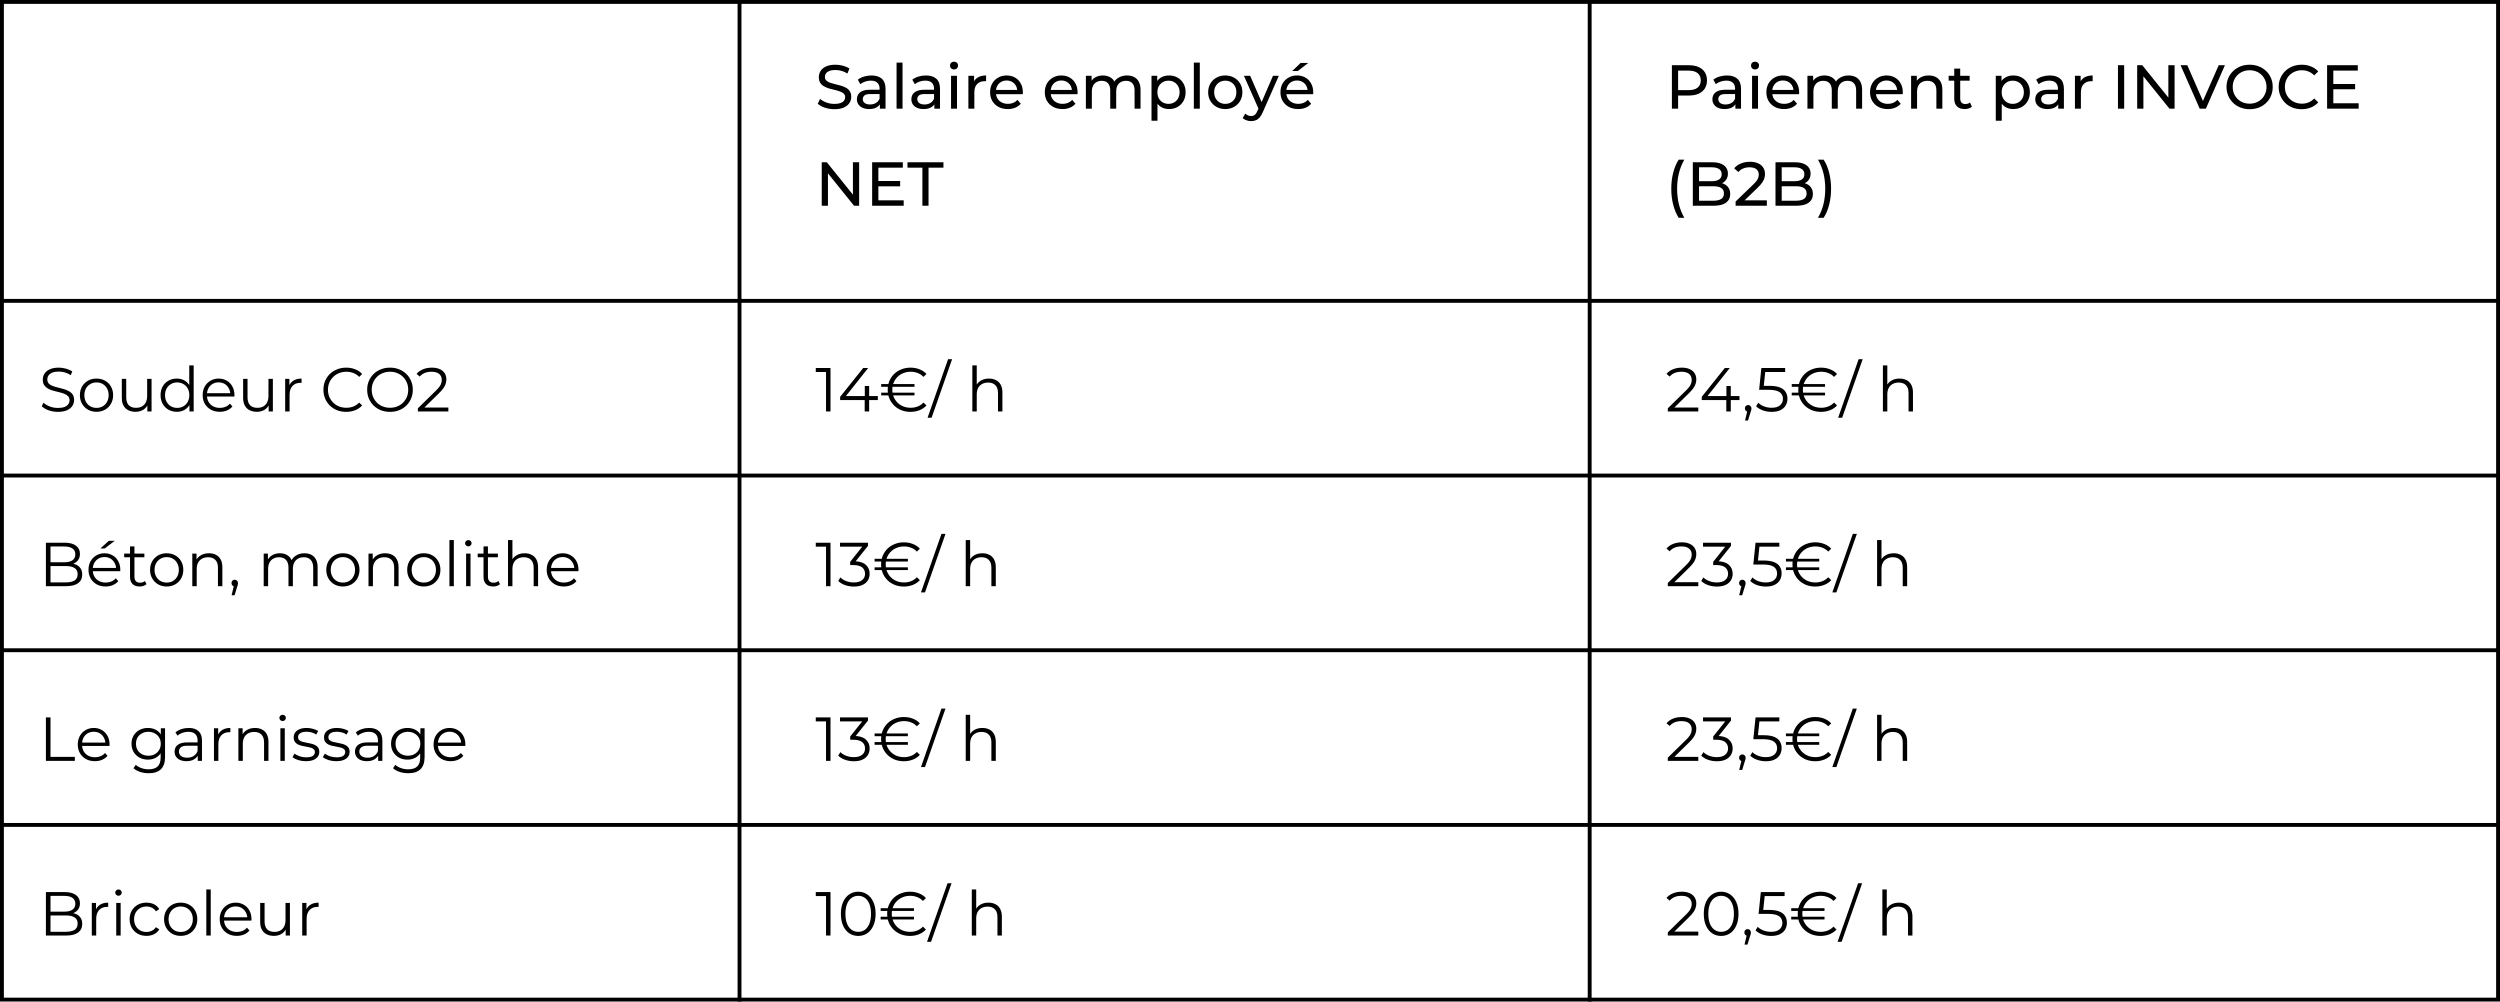 <?xml version="1.0" encoding="UTF-8"?> <svg xmlns="http://www.w3.org/2000/svg" width="644" height="258" viewBox="0 0 644 258" fill="none"> <path d="M214.944 28.128C214.091 28.128 213.275 28 212.496 27.744C211.717 27.477 211.104 27.136 210.656 26.72L211.248 25.472C211.675 25.845 212.219 26.155 212.88 26.4C213.541 26.645 214.229 26.768 214.944 26.768C215.595 26.768 216.123 26.693 216.528 26.544C216.933 26.395 217.232 26.192 217.424 25.936C217.616 25.669 217.712 25.371 217.712 25.04C217.712 24.656 217.584 24.347 217.328 24.112C217.083 23.877 216.757 23.691 216.352 23.552C215.957 23.403 215.52 23.275 215.04 23.168C214.56 23.061 214.075 22.939 213.584 22.8C213.104 22.651 212.661 22.464 212.256 22.24C211.861 22.016 211.541 21.717 211.296 21.344C211.051 20.96 210.928 20.469 210.928 19.872C210.928 19.296 211.077 18.768 211.376 18.288C211.685 17.797 212.155 17.408 212.784 17.12C213.424 16.821 214.235 16.672 215.216 16.672C215.867 16.672 216.512 16.757 217.152 16.928C217.792 17.099 218.347 17.344 218.816 17.664L218.288 18.944C217.808 18.624 217.301 18.395 216.768 18.256C216.235 18.107 215.717 18.032 215.216 18.032C214.587 18.032 214.069 18.112 213.664 18.272C213.259 18.432 212.96 18.645 212.768 18.912C212.587 19.179 212.496 19.477 212.496 19.808C212.496 20.203 212.619 20.517 212.864 20.752C213.12 20.987 213.445 21.173 213.84 21.312C214.245 21.451 214.688 21.579 215.168 21.696C215.648 21.803 216.128 21.925 216.608 22.064C217.099 22.203 217.541 22.384 217.936 22.608C218.341 22.832 218.667 23.131 218.912 23.504C219.157 23.877 219.28 24.357 219.28 24.944C219.28 25.509 219.125 26.037 218.816 26.528C218.507 27.008 218.027 27.397 217.376 27.696C216.736 27.984 215.925 28.128 214.944 28.128ZM226.658 28V26.208L226.578 25.872V22.816C226.578 22.165 226.386 21.664 226.002 21.312C225.628 20.949 225.063 20.768 224.306 20.768C223.804 20.768 223.314 20.853 222.834 21.024C222.354 21.184 221.948 21.403 221.618 21.68L220.978 20.528C221.415 20.176 221.938 19.909 222.546 19.728C223.164 19.536 223.81 19.44 224.482 19.44C225.644 19.44 226.54 19.723 227.17 20.288C227.799 20.853 228.114 21.717 228.114 22.88V28H226.658ZM223.874 28.096C223.244 28.096 222.69 27.989 222.21 27.776C221.74 27.563 221.378 27.269 221.122 26.896C220.866 26.512 220.738 26.08 220.738 25.6C220.738 25.141 220.844 24.725 221.058 24.352C221.282 23.979 221.639 23.68 222.13 23.456C222.631 23.232 223.303 23.12 224.146 23.12H226.834V24.224H224.21C223.442 24.224 222.924 24.352 222.658 24.608C222.391 24.864 222.258 25.173 222.258 25.536C222.258 25.952 222.423 26.288 222.754 26.544C223.084 26.789 223.543 26.912 224.13 26.912C224.706 26.912 225.207 26.784 225.634 26.528C226.071 26.272 226.386 25.899 226.578 25.408L226.882 26.464C226.679 26.965 226.322 27.365 225.81 27.664C225.298 27.952 224.652 28.096 223.874 28.096ZM230.956 28V16.128H232.492V28H230.956ZM240.689 28V26.208L240.609 25.872V22.816C240.609 22.165 240.417 21.664 240.033 21.312C239.659 20.949 239.094 20.768 238.337 20.768C237.835 20.768 237.345 20.853 236.865 21.024C236.385 21.184 235.979 21.403 235.649 21.68L235.009 20.528C235.446 20.176 235.969 19.909 236.577 19.728C237.195 19.536 237.841 19.44 238.513 19.44C239.675 19.44 240.571 19.723 241.201 20.288C241.83 20.853 242.145 21.717 242.145 22.88V28H240.689ZM237.905 28.096C237.275 28.096 236.721 27.989 236.241 27.776C235.771 27.563 235.409 27.269 235.153 26.896C234.897 26.512 234.769 26.08 234.769 25.6C234.769 25.141 234.875 24.725 235.089 24.352C235.313 23.979 235.67 23.68 236.161 23.456C236.662 23.232 237.334 23.12 238.177 23.12H240.865V24.224H238.241C237.473 24.224 236.955 24.352 236.689 24.608C236.422 24.864 236.289 25.173 236.289 25.536C236.289 25.952 236.454 26.288 236.785 26.544C237.115 26.789 237.574 26.912 238.161 26.912C238.737 26.912 239.238 26.784 239.665 26.528C240.102 26.272 240.417 25.899 240.609 25.408L240.913 26.464C240.71 26.965 240.353 27.365 239.841 27.664C239.329 27.952 238.683 28.096 237.905 28.096ZM244.987 28V19.52H246.523V28H244.987ZM245.755 17.888C245.457 17.888 245.206 17.792 245.003 17.6C244.811 17.408 244.715 17.173 244.715 16.896C244.715 16.608 244.811 16.368 245.003 16.176C245.206 15.984 245.457 15.888 245.755 15.888C246.054 15.888 246.299 15.984 246.491 16.176C246.694 16.357 246.795 16.587 246.795 16.864C246.795 17.152 246.699 17.397 246.507 17.6C246.315 17.792 246.065 17.888 245.755 17.888ZM249.456 28V19.52H250.928V21.824L250.784 21.248C251.019 20.661 251.413 20.213 251.968 19.904C252.523 19.595 253.205 19.44 254.016 19.44V20.928C253.952 20.917 253.888 20.912 253.824 20.912C253.771 20.912 253.717 20.912 253.664 20.912C252.843 20.912 252.192 21.157 251.712 21.648C251.232 22.139 250.992 22.848 250.992 23.776V28H249.456ZM259.607 28.096C258.7 28.096 257.9 27.909 257.207 27.536C256.524 27.163 255.991 26.651 255.607 26C255.234 25.349 255.047 24.603 255.047 23.76C255.047 22.917 255.228 22.171 255.591 21.52C255.964 20.869 256.471 20.363 257.111 20C257.762 19.627 258.492 19.44 259.303 19.44C260.124 19.44 260.85 19.621 261.479 19.984C262.108 20.347 262.599 20.859 262.951 21.52C263.314 22.171 263.495 22.933 263.495 23.808C263.495 23.872 263.49 23.947 263.479 24.032C263.479 24.117 263.474 24.197 263.463 24.272H256.247V23.168H262.663L262.039 23.552C262.05 23.008 261.938 22.523 261.703 22.096C261.468 21.669 261.143 21.339 260.727 21.104C260.322 20.859 259.847 20.736 259.303 20.736C258.77 20.736 258.295 20.859 257.879 21.104C257.463 21.339 257.138 21.675 256.903 22.112C256.668 22.539 256.551 23.029 256.551 23.584V23.84C256.551 24.405 256.679 24.912 256.935 25.36C257.202 25.797 257.57 26.139 258.039 26.384C258.508 26.629 259.047 26.752 259.655 26.752C260.156 26.752 260.61 26.667 261.015 26.496C261.431 26.325 261.794 26.069 262.103 25.728L262.951 26.72C262.567 27.168 262.087 27.509 261.511 27.744C260.946 27.979 260.311 28.096 259.607 28.096ZM273.701 28.096C272.794 28.096 271.994 27.909 271.301 27.536C270.618 27.163 270.085 26.651 269.701 26C269.327 25.349 269.141 24.603 269.141 23.76C269.141 22.917 269.322 22.171 269.685 21.52C270.058 20.869 270.565 20.363 271.205 20C271.855 19.627 272.586 19.44 273.397 19.44C274.218 19.44 274.943 19.621 275.573 19.984C276.202 20.347 276.693 20.859 277.045 21.52C277.407 22.171 277.589 22.933 277.589 23.808C277.589 23.872 277.583 23.947 277.573 24.032C277.573 24.117 277.567 24.197 277.557 24.272H270.341V23.168H276.757L276.133 23.552C276.143 23.008 276.031 22.523 275.797 22.096C275.562 21.669 275.237 21.339 274.821 21.104C274.415 20.859 273.941 20.736 273.397 20.736C272.863 20.736 272.389 20.859 271.973 21.104C271.557 21.339 271.231 21.675 270.997 22.112C270.762 22.539 270.645 23.029 270.645 23.584V23.84C270.645 24.405 270.773 24.912 271.029 25.36C271.295 25.797 271.663 26.139 272.133 26.384C272.602 26.629 273.141 26.752 273.749 26.752C274.25 26.752 274.703 26.667 275.109 26.496C275.525 26.325 275.887 26.069 276.197 25.728L277.045 26.72C276.661 27.168 276.181 27.509 275.605 27.744C275.039 27.979 274.405 28.096 273.701 28.096ZM290.33 19.44C291.012 19.44 291.615 19.573 292.138 19.84C292.66 20.107 293.066 20.512 293.354 21.056C293.652 21.6 293.802 22.288 293.802 23.12V28H292.266V23.296C292.266 22.475 292.074 21.856 291.69 21.44C291.306 21.024 290.767 20.816 290.074 20.816C289.562 20.816 289.114 20.923 288.73 21.136C288.346 21.349 288.047 21.664 287.834 22.08C287.631 22.496 287.53 23.013 287.53 23.632V28H285.994V23.296C285.994 22.475 285.802 21.856 285.418 21.44C285.044 21.024 284.506 20.816 283.802 20.816C283.3 20.816 282.858 20.923 282.474 21.136C282.09 21.349 281.791 21.664 281.578 22.08C281.364 22.496 281.258 23.013 281.258 23.632V28H279.722V19.52H281.194V21.776L280.954 21.2C281.22 20.645 281.631 20.213 282.186 19.904C282.74 19.595 283.386 19.44 284.122 19.44C284.932 19.44 285.631 19.643 286.218 20.048C286.804 20.443 287.188 21.045 287.37 21.856L286.746 21.6C287.002 20.949 287.45 20.427 288.09 20.032C288.73 19.637 289.476 19.44 290.33 19.44ZM301.124 28.096C300.42 28.096 299.775 27.936 299.188 27.616C298.612 27.285 298.148 26.8 297.796 26.16C297.455 25.52 297.284 24.72 297.284 23.76C297.284 22.8 297.449 22 297.78 21.36C298.121 20.72 298.58 20.24 299.156 19.92C299.743 19.6 300.399 19.44 301.124 19.44C301.956 19.44 302.692 19.621 303.332 19.984C303.972 20.347 304.479 20.853 304.852 21.504C305.225 22.144 305.412 22.896 305.412 23.76C305.412 24.624 305.225 25.381 304.852 26.032C304.479 26.683 303.972 27.189 303.332 27.552C302.692 27.915 301.956 28.096 301.124 28.096ZM296.628 31.104V19.52H298.1V21.808L298.004 23.776L298.164 25.744V31.104H296.628ZM300.996 26.752C301.54 26.752 302.025 26.629 302.452 26.384C302.889 26.139 303.231 25.792 303.476 25.344C303.732 24.885 303.86 24.357 303.86 23.76C303.86 23.152 303.732 22.629 303.476 22.192C303.231 21.744 302.889 21.397 302.452 21.152C302.025 20.907 301.54 20.784 300.996 20.784C300.463 20.784 299.977 20.907 299.54 21.152C299.113 21.397 298.772 21.744 298.516 22.192C298.271 22.629 298.148 23.152 298.148 23.76C298.148 24.357 298.271 24.885 298.516 25.344C298.772 25.792 299.113 26.139 299.54 26.384C299.977 26.629 300.463 26.752 300.996 26.752ZM307.534 28V16.128H309.07V28H307.534ZM315.635 28.096C314.782 28.096 314.024 27.909 313.363 27.536C312.702 27.163 312.179 26.651 311.795 26C311.411 25.339 311.219 24.592 311.219 23.76C311.219 22.917 311.411 22.171 311.795 21.52C312.179 20.869 312.702 20.363 313.363 20C314.024 19.627 314.782 19.44 315.635 19.44C316.478 19.44 317.23 19.627 317.891 20C318.563 20.363 319.086 20.869 319.459 21.52C319.843 22.16 320.035 22.907 320.035 23.76C320.035 24.603 319.843 25.349 319.459 26C319.086 26.651 318.563 27.163 317.891 27.536C317.23 27.909 316.478 28.096 315.635 28.096ZM315.635 26.752C316.179 26.752 316.664 26.629 317.091 26.384C317.528 26.139 317.87 25.792 318.115 25.344C318.36 24.885 318.483 24.357 318.483 23.76C318.483 23.152 318.36 22.629 318.115 22.192C317.87 21.744 317.528 21.397 317.091 21.152C316.664 20.907 316.179 20.784 315.635 20.784C315.091 20.784 314.606 20.907 314.179 21.152C313.752 21.397 313.411 21.744 313.155 22.192C312.899 22.629 312.771 23.152 312.771 23.76C312.771 24.357 312.899 24.885 313.155 25.344C313.411 25.792 313.752 26.139 314.179 26.384C314.606 26.629 315.091 26.752 315.635 26.752ZM322.293 31.2C321.887 31.2 321.493 31.131 321.109 30.992C320.725 30.864 320.394 30.672 320.117 30.416L320.773 29.264C320.986 29.467 321.221 29.621 321.477 29.728C321.733 29.835 322.005 29.888 322.293 29.888C322.666 29.888 322.975 29.792 323.221 29.6C323.466 29.408 323.695 29.067 323.909 28.576L324.437 27.408L324.597 27.216L327.925 19.52H329.429L325.317 28.848C325.071 29.445 324.794 29.915 324.485 30.256C324.186 30.597 323.855 30.837 323.493 30.976C323.13 31.125 322.73 31.2 322.293 31.2ZM324.309 28.272L320.437 19.52H322.037L325.333 27.072L324.309 28.272ZM334.404 28.096C333.497 28.096 332.697 27.909 332.004 27.536C331.321 27.163 330.788 26.651 330.404 26C330.031 25.349 329.844 24.603 329.844 23.76C329.844 22.917 330.025 22.171 330.388 21.52C330.761 20.869 331.268 20.363 331.908 20C332.559 19.627 333.289 19.44 334.1 19.44C334.921 19.44 335.647 19.621 336.276 19.984C336.905 20.347 337.396 20.859 337.748 21.52C338.111 22.171 338.292 22.933 338.292 23.808C338.292 23.872 338.287 23.947 338.276 24.032C338.276 24.117 338.271 24.197 338.26 24.272H331.044V23.168H337.46L336.836 23.552C336.847 23.008 336.735 22.523 336.5 22.096C336.265 21.669 335.94 21.339 335.524 21.104C335.119 20.859 334.644 20.736 334.1 20.736C333.567 20.736 333.092 20.859 332.676 21.104C332.26 21.339 331.935 21.675 331.7 22.112C331.465 22.539 331.348 23.029 331.348 23.584V23.84C331.348 24.405 331.476 24.912 331.732 25.36C331.999 25.797 332.367 26.139 332.836 26.384C333.305 26.629 333.844 26.752 334.452 26.752C334.953 26.752 335.407 26.667 335.812 26.496C336.228 26.325 336.591 26.069 336.9 25.728L337.748 26.72C337.364 27.168 336.884 27.509 336.308 27.744C335.743 27.979 335.108 28.096 334.404 28.096ZM332.884 18.288L335.06 16.208H337.012L334.324 18.288H332.884ZM211.68 53V41.8H212.992L220.4 51H219.712V41.8H221.312V53H220L212.592 43.8H213.28V53H211.68ZM226.12 46.632H231.88V47.992H226.12V46.632ZM226.264 51.608H232.792V53H224.664V41.8H232.568V43.192H226.264V51.608ZM237.607 53V43.192H233.767V41.8H243.031V43.192H239.191V53H237.607Z" fill="black"></path> <path d="M14.912 106.096C14.08 106.096 13.28 105.963 12.512 105.696C11.755 105.419 11.168 105.067 10.752 104.64L11.216 103.728C11.611 104.112 12.139 104.437 12.8 104.704C13.472 104.96 14.176 105.088 14.912 105.088C15.616 105.088 16.187 105.003 16.624 104.832C17.072 104.651 17.397 104.411 17.6 104.112C17.813 103.813 17.92 103.483 17.92 103.12C17.92 102.683 17.792 102.331 17.536 102.064C17.291 101.797 16.965 101.589 16.56 101.44C16.155 101.28 15.707 101.141 15.216 101.024C14.725 100.907 14.235 100.784 13.744 100.656C13.253 100.517 12.8 100.336 12.384 100.112C11.979 99.888 11.648 99.595 11.392 99.232C11.147 98.859 11.024 98.373 11.024 97.776C11.024 97.221 11.168 96.715 11.456 96.256C11.755 95.787 12.208 95.413 12.816 95.136C13.424 94.848 14.203 94.704 15.152 94.704C15.781 94.704 16.405 94.795 17.024 94.976C17.643 95.147 18.176 95.387 18.624 95.696L18.224 96.64C17.744 96.32 17.232 96.085 16.688 95.936C16.155 95.787 15.637 95.712 15.136 95.712C14.464 95.712 13.909 95.803 13.472 95.984C13.035 96.165 12.709 96.411 12.496 96.72C12.293 97.019 12.192 97.36 12.192 97.744C12.192 98.181 12.315 98.533 12.56 98.8C12.816 99.067 13.147 99.275 13.552 99.424C13.968 99.573 14.421 99.707 14.912 99.824C15.403 99.941 15.888 100.069 16.368 100.208C16.859 100.347 17.307 100.528 17.712 100.752C18.128 100.965 18.459 101.253 18.704 101.616C18.96 101.979 19.088 102.453 19.088 103.04C19.088 103.584 18.939 104.091 18.64 104.56C18.341 105.019 17.883 105.392 17.264 105.68C16.656 105.957 15.872 106.096 14.912 106.096ZM24.852 106.08C24.041 106.08 23.31 105.899 22.66 105.536C22.02 105.163 21.513 104.656 21.14 104.016C20.766 103.365 20.58 102.624 20.58 101.792C20.58 100.949 20.766 100.208 21.14 99.568C21.513 98.928 22.02 98.427 22.66 98.064C23.3 97.701 24.03 97.52 24.852 97.52C25.684 97.52 26.42 97.701 27.06 98.064C27.71 98.427 28.217 98.928 28.58 99.568C28.953 100.208 29.14 100.949 29.14 101.792C29.14 102.624 28.953 103.365 28.58 104.016C28.217 104.656 27.71 105.163 27.06 105.536C26.409 105.899 25.673 106.08 24.852 106.08ZM24.852 105.072C25.46 105.072 25.998 104.939 26.468 104.672C26.937 104.395 27.305 104.011 27.572 103.52C27.849 103.019 27.988 102.443 27.988 101.792C27.988 101.131 27.849 100.555 27.572 100.064C27.305 99.573 26.937 99.195 26.468 98.928C25.998 98.651 25.465 98.512 24.868 98.512C24.27 98.512 23.737 98.651 23.268 98.928C22.798 99.195 22.425 99.573 22.148 100.064C21.87 100.555 21.732 101.131 21.732 101.792C21.732 102.443 21.87 103.019 22.148 103.52C22.425 104.011 22.798 104.395 23.268 104.672C23.737 104.939 24.265 105.072 24.852 105.072ZM34.931 106.08C34.216 106.08 33.592 105.947 33.059 105.68C32.526 105.413 32.11 105.013 31.811 104.48C31.523 103.947 31.379 103.28 31.379 102.48V97.6H32.515V102.352C32.515 103.248 32.734 103.925 33.171 104.384C33.619 104.832 34.243 105.056 35.043 105.056C35.63 105.056 36.136 104.939 36.563 104.704C37 104.459 37.331 104.107 37.555 103.648C37.79 103.189 37.907 102.64 37.907 102V97.6H39.043V106H37.955V103.696L38.131 104.112C37.864 104.731 37.448 105.216 36.883 105.568C36.328 105.909 35.678 106.08 34.931 106.08ZM45.553 106.08C44.753 106.08 44.033 105.899 43.393 105.536C42.764 105.173 42.268 104.672 41.905 104.032C41.542 103.381 41.361 102.635 41.361 101.792C41.361 100.939 41.542 100.192 41.905 99.552C42.268 98.912 42.764 98.416 43.393 98.064C44.033 97.701 44.753 97.52 45.553 97.52C46.289 97.52 46.945 97.685 47.521 98.016C48.108 98.347 48.572 98.832 48.913 99.472C49.265 100.101 49.441 100.875 49.441 101.792C49.441 102.699 49.27 103.472 48.929 104.112C48.588 104.752 48.124 105.243 47.537 105.584C46.961 105.915 46.3 106.08 45.553 106.08ZM45.633 105.072C46.23 105.072 46.764 104.939 47.233 104.672C47.713 104.395 48.086 104.011 48.353 103.52C48.63 103.019 48.769 102.443 48.769 101.792C48.769 101.131 48.63 100.555 48.353 100.064C48.086 99.573 47.713 99.195 47.233 98.928C46.764 98.651 46.23 98.512 45.633 98.512C45.046 98.512 44.518 98.651 44.049 98.928C43.58 99.195 43.206 99.573 42.929 100.064C42.652 100.555 42.513 101.131 42.513 101.792C42.513 102.443 42.652 103.019 42.929 103.52C43.206 104.011 43.58 104.395 44.049 104.672C44.518 104.939 45.046 105.072 45.633 105.072ZM48.801 106V103.472L48.913 101.776L48.753 100.08V94.128H49.889V106H48.801ZM56.621 106.08C55.746 106.08 54.978 105.899 54.317 105.536C53.655 105.163 53.138 104.656 52.765 104.016C52.391 103.365 52.205 102.624 52.205 101.792C52.205 100.96 52.381 100.224 52.733 99.584C53.095 98.944 53.586 98.443 54.205 98.08C54.834 97.707 55.538 97.52 56.317 97.52C57.106 97.52 57.805 97.701 58.413 98.064C59.031 98.416 59.517 98.917 59.869 99.568C60.221 100.208 60.397 100.949 60.397 101.792C60.397 101.845 60.391 101.904 60.381 101.968C60.381 102.021 60.381 102.08 60.381 102.144H53.069V101.296H59.773L59.325 101.632C59.325 101.024 59.191 100.485 58.925 100.016C58.669 99.536 58.317 99.163 57.869 98.896C57.421 98.629 56.903 98.496 56.317 98.496C55.741 98.496 55.223 98.629 54.765 98.896C54.306 99.163 53.949 99.536 53.693 100.016C53.437 100.496 53.309 101.045 53.309 101.664V101.84C53.309 102.48 53.447 103.045 53.725 103.536C54.013 104.016 54.407 104.395 54.909 104.672C55.421 104.939 56.002 105.072 56.653 105.072C57.165 105.072 57.639 104.981 58.077 104.8C58.525 104.619 58.909 104.341 59.229 103.968L59.869 104.704C59.495 105.152 59.026 105.493 58.461 105.728C57.906 105.963 57.293 106.08 56.621 106.08ZM66.181 106.08C65.466 106.08 64.842 105.947 64.309 105.68C63.776 105.413 63.36 105.013 63.061 104.48C62.773 103.947 62.629 103.28 62.629 102.48V97.6H63.765V102.352C63.765 103.248 63.984 103.925 64.421 104.384C64.869 104.832 65.493 105.056 66.293 105.056C66.88 105.056 67.386 104.939 67.813 104.704C68.25 104.459 68.581 104.107 68.805 103.648C69.04 103.189 69.157 102.64 69.157 102V97.6H70.293V106H69.205V103.696L69.381 104.112C69.114 104.731 68.698 105.216 68.133 105.568C67.578 105.909 66.928 106.08 66.181 106.08ZM73.459 106V97.6H74.547V99.888L74.435 99.488C74.67 98.848 75.064 98.363 75.619 98.032C76.174 97.691 76.862 97.52 77.683 97.52V98.624C77.64 98.624 77.598 98.624 77.555 98.624C77.512 98.613 77.47 98.608 77.427 98.608C76.542 98.608 75.848 98.88 75.347 99.424C74.846 99.957 74.595 100.72 74.595 101.712V106H73.459ZM89.172 106.096C88.33 106.096 87.551 105.957 86.836 105.68C86.122 105.392 85.503 104.992 84.98 104.48C84.458 103.968 84.047 103.365 83.748 102.672C83.46 101.979 83.316 101.221 83.316 100.4C83.316 99.579 83.46 98.821 83.748 98.128C84.047 97.435 84.458 96.832 84.98 96.32C85.514 95.808 86.138 95.413 86.852 95.136C87.567 94.848 88.346 94.704 89.188 94.704C89.999 94.704 90.762 94.843 91.476 95.12C92.191 95.387 92.794 95.792 93.284 96.336L92.532 97.088C92.074 96.619 91.567 96.283 91.012 96.08C90.458 95.867 89.86 95.76 89.22 95.76C88.548 95.76 87.924 95.877 87.348 96.112C86.772 96.336 86.271 96.661 85.844 97.088C85.418 97.504 85.082 97.995 84.836 98.56C84.602 99.115 84.484 99.728 84.484 100.4C84.484 101.072 84.602 101.691 84.836 102.256C85.082 102.811 85.418 103.301 85.844 103.728C86.271 104.144 86.772 104.469 87.348 104.704C87.924 104.928 88.548 105.04 89.22 105.04C89.86 105.04 90.458 104.933 91.012 104.72C91.567 104.507 92.074 104.165 92.532 103.696L93.284 104.448C92.794 104.992 92.191 105.403 91.476 105.68C90.762 105.957 89.994 106.096 89.172 106.096ZM100.47 106.096C99.627 106.096 98.843 105.957 98.118 105.68C97.403 105.392 96.779 104.992 96.246 104.48C95.723 103.957 95.313 103.355 95.014 102.672C94.726 101.979 94.582 101.221 94.582 100.4C94.582 99.579 94.726 98.827 95.014 98.144C95.313 97.451 95.723 96.848 96.246 96.336C96.779 95.813 97.403 95.413 98.118 95.136C98.833 94.848 99.617 94.704 100.47 94.704C101.313 94.704 102.091 94.848 102.806 95.136C103.521 95.413 104.139 95.808 104.662 96.32C105.195 96.832 105.606 97.435 105.894 98.128C106.193 98.821 106.342 99.579 106.342 100.4C106.342 101.221 106.193 101.979 105.894 102.672C105.606 103.365 105.195 103.968 104.662 104.48C104.139 104.992 103.521 105.392 102.806 105.68C102.091 105.957 101.313 106.096 100.47 106.096ZM100.47 105.04C101.142 105.04 101.761 104.928 102.326 104.704C102.902 104.469 103.398 104.144 103.814 103.728C104.241 103.301 104.571 102.811 104.806 102.256C105.041 101.691 105.158 101.072 105.158 100.4C105.158 99.728 105.041 99.115 104.806 98.56C104.571 97.995 104.241 97.504 103.814 97.088C103.398 96.661 102.902 96.336 102.326 96.112C101.761 95.877 101.142 95.76 100.47 95.76C99.798 95.76 99.174 95.877 98.598 96.112C98.022 96.336 97.521 96.661 97.094 97.088C96.678 97.504 96.347 97.995 96.102 98.56C95.867 99.115 95.75 99.728 95.75 100.4C95.75 101.061 95.867 101.675 96.102 102.24C96.347 102.805 96.678 103.301 97.094 103.728C97.521 104.144 98.022 104.469 98.598 104.704C99.174 104.928 99.798 105.04 100.47 105.04ZM107.64 106V105.184L112.296 100.624C112.722 100.208 113.042 99.845 113.256 99.536C113.469 99.216 113.613 98.917 113.688 98.64C113.762 98.363 113.8 98.101 113.8 97.856C113.8 97.205 113.576 96.693 113.128 96.32C112.69 95.947 112.04 95.76 111.176 95.76C110.514 95.76 109.928 95.861 109.416 96.064C108.914 96.267 108.482 96.581 108.12 97.008L107.304 96.304C107.741 95.792 108.301 95.397 108.984 95.12C109.666 94.843 110.429 94.704 111.272 94.704C112.029 94.704 112.685 94.827 113.24 95.072C113.794 95.307 114.221 95.653 114.52 96.112C114.829 96.571 114.984 97.109 114.984 97.728C114.984 98.091 114.93 98.448 114.824 98.8C114.728 99.152 114.546 99.525 114.28 99.92C114.024 100.304 113.645 100.741 113.144 101.232L108.872 105.424L108.552 104.976H115.496V106H107.64Z" fill="black"></path> <path d="M212.784 106V95.28L213.296 95.824H210.144V94.8H213.936V106H212.784ZM216.421 103.056V102.224L222.357 94.8H223.637L217.749 102.224L217.125 102.032H226.133V103.056H216.421ZM222.741 106V103.056L222.773 102.032V99.44H223.893V106H222.741ZM226.996 101.856V101.152H235.572V101.856H226.996ZM226.996 99.648V98.944H235.572V99.648H226.996ZM234.532 106.096C233.7 106.096 232.926 105.957 232.212 105.68C231.497 105.392 230.873 104.992 230.34 104.48C229.817 103.968 229.406 103.365 229.108 102.672C228.82 101.979 228.676 101.221 228.676 100.4C228.676 99.579 228.82 98.821 229.108 98.128C229.406 97.435 229.817 96.832 230.34 96.32C230.873 95.808 231.497 95.413 232.212 95.136C232.926 94.848 233.7 94.704 234.532 94.704C235.364 94.704 236.132 94.843 236.836 95.12C237.55 95.387 238.158 95.792 238.66 96.336L237.892 97.088C237.444 96.619 236.937 96.283 236.372 96.08C235.817 95.867 235.225 95.76 234.596 95.76C233.913 95.76 233.284 95.877 232.708 96.112C232.132 96.336 231.63 96.661 231.204 97.088C230.777 97.504 230.446 97.995 230.212 98.56C229.977 99.115 229.86 99.728 229.86 100.4C229.86 101.072 229.977 101.691 230.212 102.256C230.446 102.811 230.777 103.301 231.204 103.728C231.63 104.144 232.132 104.469 232.708 104.704C233.284 104.928 233.913 105.04 234.596 105.04C235.225 105.04 235.817 104.933 236.372 104.72C236.937 104.507 237.444 104.165 237.892 103.696L238.66 104.448C238.158 104.992 237.55 105.403 236.836 105.68C236.132 105.957 235.364 106.096 234.532 106.096ZM238.944 107.6L244.224 92.528H245.264L239.984 107.6H238.944ZM254.763 97.52C255.445 97.52 256.043 97.653 256.555 97.92C257.077 98.176 257.483 98.571 257.771 99.104C258.069 99.637 258.219 100.309 258.219 101.12V106H257.083V101.232C257.083 100.347 256.859 99.68 256.411 99.232C255.973 98.773 255.355 98.544 254.555 98.544C253.957 98.544 253.435 98.667 252.987 98.912C252.549 99.147 252.208 99.493 251.963 99.952C251.728 100.4 251.611 100.944 251.611 101.584V106H250.475V94.128H251.611V99.904L251.387 99.472C251.653 98.864 252.08 98.389 252.667 98.048C253.253 97.696 253.952 97.52 254.763 97.52Z" fill="black"></path> <path d="M429.624 106V105.184L434.28 100.624C434.707 100.208 435.027 99.845 435.24 99.536C435.453 99.216 435.597 98.917 435.672 98.64C435.747 98.363 435.784 98.101 435.784 97.856C435.784 97.205 435.56 96.693 435.112 96.32C434.675 95.947 434.024 95.76 433.16 95.76C432.499 95.76 431.912 95.861 431.4 96.064C430.899 96.267 430.467 96.581 430.104 97.008L429.288 96.304C429.725 95.792 430.285 95.397 430.968 95.12C431.651 94.843 432.413 94.704 433.256 94.704C434.013 94.704 434.669 94.827 435.224 95.072C435.779 95.307 436.205 95.653 436.504 96.112C436.813 96.571 436.968 97.109 436.968 97.728C436.968 98.091 436.915 98.448 436.808 98.8C436.712 99.152 436.531 99.525 436.264 99.92C436.008 100.304 435.629 100.741 435.128 101.232L430.856 105.424L430.536 104.976H437.48V106H429.624ZM438.374 103.056V102.224L444.31 94.8H445.59L439.702 102.224L439.078 102.032H448.086V103.056H438.374ZM444.694 106V103.056L444.726 102.032V99.44H445.846V106H444.694ZM449.521 108.336L450.225 105.376L450.353 106.064C450.108 106.064 449.9 105.984 449.729 105.824C449.569 105.664 449.489 105.456 449.489 105.2C449.489 104.944 449.569 104.736 449.729 104.576C449.9 104.416 450.102 104.336 450.337 104.336C450.582 104.336 450.78 104.421 450.929 104.592C451.089 104.763 451.169 104.965 451.169 105.2C451.169 105.285 451.164 105.371 451.153 105.456C451.142 105.541 451.121 105.637 451.089 105.744C451.057 105.851 451.014 105.979 450.961 106.128L450.289 108.336H449.521ZM456.384 106.096C455.584 106.096 454.821 105.968 454.096 105.712C453.37 105.445 452.794 105.093 452.368 104.656L452.928 103.744C453.28 104.117 453.76 104.427 454.368 104.672C454.986 104.917 455.653 105.04 456.368 105.04C457.317 105.04 458.037 104.832 458.528 104.416C459.029 103.989 459.28 103.435 459.28 102.752C459.28 102.272 459.162 101.861 458.928 101.52C458.704 101.168 458.32 100.896 457.776 100.704C457.232 100.512 456.485 100.416 455.536 100.416H453.152L453.728 94.8H459.856V95.824H454.192L454.784 95.264L454.288 99.968L453.696 99.392H455.792C456.922 99.392 457.829 99.531 458.512 99.808C459.194 100.085 459.685 100.475 459.984 100.976C460.293 101.467 460.448 102.043 460.448 102.704C460.448 103.333 460.298 103.909 460 104.432C459.701 104.944 459.253 105.349 458.656 105.648C458.058 105.947 457.301 106.096 456.384 106.096ZM461.558 101.856V101.152H470.134V101.856H461.558ZM461.558 99.648V98.944H470.134V99.648H461.558ZM469.094 106.096C468.262 106.096 467.489 105.957 466.774 105.68C466.059 105.392 465.435 104.992 464.902 104.48C464.379 103.968 463.969 103.365 463.67 102.672C463.382 101.979 463.238 101.221 463.238 100.4C463.238 99.579 463.382 98.821 463.67 98.128C463.969 97.435 464.379 96.832 464.902 96.32C465.435 95.808 466.059 95.413 466.774 95.136C467.489 94.848 468.262 94.704 469.094 94.704C469.926 94.704 470.694 94.843 471.398 95.12C472.113 95.387 472.721 95.792 473.222 96.336L472.454 97.088C472.006 96.619 471.499 96.283 470.934 96.08C470.379 95.867 469.787 95.76 469.158 95.76C468.475 95.76 467.846 95.877 467.27 96.112C466.694 96.336 466.193 96.661 465.766 97.088C465.339 97.504 465.009 97.995 464.774 98.56C464.539 99.115 464.422 99.728 464.422 100.4C464.422 101.072 464.539 101.691 464.774 102.256C465.009 102.811 465.339 103.301 465.766 103.728C466.193 104.144 466.694 104.469 467.27 104.704C467.846 104.928 468.475 105.04 469.158 105.04C469.787 105.04 470.379 104.933 470.934 104.72C471.499 104.507 472.006 104.165 472.454 103.696L473.222 104.448C472.721 104.992 472.113 105.403 471.398 105.68C470.694 105.957 469.926 106.096 469.094 106.096ZM473.506 107.6L478.786 92.528H479.826L474.546 107.6H473.506ZM489.325 97.52C490.008 97.52 490.605 97.653 491.117 97.92C491.64 98.176 492.045 98.571 492.333 99.104C492.632 99.637 492.781 100.309 492.781 101.12V106H491.645V101.232C491.645 100.347 491.421 99.68 490.973 99.232C490.536 98.773 489.917 98.544 489.117 98.544C488.52 98.544 487.997 98.667 487.549 98.912C487.112 99.147 486.77 99.493 486.525 99.952C486.29 100.4 486.173 100.944 486.173 101.584V106H485.037V94.128H486.173V99.904L485.949 99.472C486.216 98.864 486.642 98.389 487.229 98.048C487.816 97.696 488.514 97.52 489.325 97.52Z" fill="black"></path> <path d="M11.824 151V139.8H16.656C17.904 139.8 18.869 140.051 19.552 140.552C20.245 141.053 20.592 141.763 20.592 142.68C20.592 143.288 20.448 143.8 20.16 144.216C19.883 144.632 19.499 144.947 19.008 145.16C18.528 145.373 18 145.48 17.424 145.48L17.696 145.096C18.411 145.096 19.024 145.208 19.536 145.432C20.059 145.645 20.464 145.971 20.752 146.408C21.04 146.835 21.184 147.368 21.184 148.008C21.184 148.957 20.832 149.693 20.128 150.216C19.435 150.739 18.384 151 16.976 151H11.824ZM13.008 150.024H16.96C17.941 150.024 18.693 149.859 19.216 149.528C19.739 149.187 20 148.648 20 147.912C20 147.187 19.739 146.659 19.216 146.328C18.693 145.987 17.941 145.816 16.96 145.816H12.88V144.84H16.576C17.472 144.84 18.165 144.669 18.656 144.328C19.157 143.987 19.408 143.48 19.408 142.808C19.408 142.125 19.157 141.619 18.656 141.288C18.165 140.947 17.472 140.776 16.576 140.776H13.008V150.024ZM27.215 151.08C26.34 151.08 25.572 150.899 24.91 150.536C24.249 150.163 23.732 149.656 23.358 149.016C22.985 148.365 22.799 147.624 22.799 146.792C22.799 145.96 22.974 145.224 23.326 144.584C23.689 143.944 24.18 143.443 24.799 143.08C25.428 142.707 26.132 142.52 26.91 142.52C27.7 142.52 28.398 142.701 29.006 143.064C29.625 143.416 30.11 143.917 30.462 144.568C30.814 145.208 30.991 145.949 30.991 146.792C30.991 146.845 30.985 146.904 30.974 146.968C30.974 147.021 30.974 147.08 30.974 147.144H23.663V146.296H30.366L29.919 146.632C29.919 146.024 29.785 145.485 29.518 145.016C29.262 144.536 28.91 144.163 28.462 143.896C28.015 143.629 27.497 143.496 26.91 143.496C26.334 143.496 25.817 143.629 25.358 143.896C24.9 144.163 24.543 144.536 24.287 145.016C24.03 145.496 23.902 146.045 23.902 146.664V146.84C23.902 147.48 24.041 148.045 24.319 148.536C24.607 149.016 25.001 149.395 25.503 149.672C26.015 149.939 26.596 150.072 27.247 150.072C27.759 150.072 28.233 149.981 28.671 149.8C29.119 149.619 29.503 149.341 29.823 148.968L30.462 149.704C30.089 150.152 29.62 150.493 29.055 150.728C28.5 150.963 27.887 151.08 27.215 151.08ZM25.855 141.288L28.047 139.304H29.567L26.974 141.288H25.855ZM35.959 151.08C35.169 151.08 34.561 150.867 34.135 150.44C33.708 150.013 33.495 149.411 33.495 148.632V140.744H34.631V148.568C34.631 149.059 34.753 149.437 34.999 149.704C35.255 149.971 35.617 150.104 36.087 150.104C36.588 150.104 37.004 149.96 37.335 149.672L37.735 150.488C37.511 150.691 37.239 150.84 36.919 150.936C36.609 151.032 36.289 151.08 35.959 151.08ZM31.991 143.544V142.6H37.191V143.544H31.991ZM42.93 151.08C42.119 151.08 41.389 150.899 40.738 150.536C40.098 150.163 39.591 149.656 39.218 149.016C38.844 148.365 38.658 147.624 38.658 146.792C38.658 145.949 38.844 145.208 39.218 144.568C39.591 143.928 40.098 143.427 40.738 143.064C41.378 142.701 42.108 142.52 42.93 142.52C43.762 142.52 44.498 142.701 45.138 143.064C45.788 143.427 46.295 143.928 46.658 144.568C47.031 145.208 47.218 145.949 47.218 146.792C47.218 147.624 47.031 148.365 46.658 149.016C46.295 149.656 45.788 150.163 45.138 150.536C44.487 150.899 43.751 151.08 42.93 151.08ZM42.93 150.072C43.538 150.072 44.077 149.939 44.546 149.672C45.015 149.395 45.383 149.011 45.65 148.52C45.927 148.019 46.066 147.443 46.066 146.792C46.066 146.131 45.927 145.555 45.65 145.064C45.383 144.573 45.015 144.195 44.546 143.928C44.077 143.651 43.543 143.512 42.946 143.512C42.349 143.512 41.815 143.651 41.346 143.928C40.877 144.195 40.503 144.573 40.226 145.064C39.949 145.555 39.81 146.131 39.81 146.792C39.81 147.443 39.949 148.019 40.226 148.52C40.503 149.011 40.877 149.395 41.346 149.672C41.815 149.939 42.343 150.072 42.93 150.072ZM53.825 142.52C54.508 142.52 55.105 142.653 55.617 142.92C56.14 143.176 56.545 143.571 56.833 144.104C57.132 144.637 57.281 145.309 57.281 146.12V151H56.145V146.232C56.145 145.347 55.921 144.68 55.473 144.232C55.036 143.773 54.417 143.544 53.617 143.544C53.02 143.544 52.497 143.667 52.049 143.912C51.612 144.147 51.27 144.493 51.025 144.952C50.791 145.4 50.673 145.944 50.673 146.584V151H49.537V142.6H50.625V144.904L50.449 144.472C50.716 143.864 51.142 143.389 51.729 143.048C52.316 142.696 53.014 142.52 53.825 142.52ZM59.662 153.336L60.366 150.376L60.494 151.064C60.248 151.064 60.04 150.984 59.87 150.824C59.71 150.664 59.63 150.456 59.63 150.2C59.63 149.944 59.71 149.736 59.87 149.576C60.04 149.416 60.243 149.336 60.478 149.336C60.723 149.336 60.92 149.421 61.07 149.592C61.23 149.763 61.31 149.965 61.31 150.2C61.31 150.285 61.304 150.371 61.294 150.456C61.283 150.541 61.262 150.637 61.23 150.744C61.198 150.851 61.155 150.979 61.102 151.128L60.43 153.336H59.662ZM78.424 142.52C79.106 142.52 79.698 142.653 80.2 142.92C80.712 143.176 81.106 143.571 81.384 144.104C81.672 144.637 81.816 145.309 81.816 146.12V151H80.68V146.232C80.68 145.347 80.466 144.68 80.04 144.232C79.624 143.773 79.032 143.544 78.264 143.544C77.688 143.544 77.186 143.667 76.76 143.912C76.344 144.147 76.018 144.493 75.784 144.952C75.56 145.4 75.448 145.944 75.448 146.584V151H74.312V146.232C74.312 145.347 74.098 144.68 73.672 144.232C73.245 143.773 72.648 143.544 71.88 143.544C71.314 143.544 70.818 143.667 70.392 143.912C69.965 144.147 69.634 144.493 69.4 144.952C69.176 145.4 69.064 145.944 69.064 146.584V151H67.928V142.6H69.016V144.872L68.84 144.472C69.096 143.864 69.506 143.389 70.072 143.048C70.648 142.696 71.325 142.52 72.104 142.52C72.925 142.52 73.624 142.728 74.2 143.144C74.776 143.549 75.149 144.163 75.32 144.984L74.872 144.808C75.117 144.125 75.549 143.576 76.168 143.16C76.797 142.733 77.549 142.52 78.424 142.52ZM88.32 151.08C87.51 151.08 86.779 150.899 86.129 150.536C85.489 150.163 84.982 149.656 84.609 149.016C84.235 148.365 84.049 147.624 84.049 146.792C84.049 145.949 84.235 145.208 84.609 144.568C84.982 143.928 85.489 143.427 86.129 143.064C86.769 142.701 87.499 142.52 88.32 142.52C89.153 142.52 89.888 142.701 90.528 143.064C91.179 143.427 91.686 143.928 92.049 144.568C92.422 145.208 92.609 145.949 92.609 146.792C92.609 147.624 92.422 148.365 92.049 149.016C91.686 149.656 91.179 150.163 90.528 150.536C89.878 150.899 89.142 151.08 88.32 151.08ZM88.32 150.072C88.928 150.072 89.467 149.939 89.936 149.672C90.406 149.395 90.774 149.011 91.04 148.52C91.318 148.019 91.457 147.443 91.457 146.792C91.457 146.131 91.318 145.555 91.04 145.064C90.774 144.573 90.406 144.195 89.936 143.928C89.467 143.651 88.934 143.512 88.337 143.512C87.739 143.512 87.206 143.651 86.737 143.928C86.267 144.195 85.894 144.573 85.617 145.064C85.339 145.555 85.201 146.131 85.201 146.792C85.201 147.443 85.339 148.019 85.617 148.52C85.894 149.011 86.267 149.395 86.737 149.672C87.206 149.939 87.734 150.072 88.32 150.072ZM99.216 142.52C99.898 142.52 100.496 142.653 101.008 142.92C101.53 143.176 101.936 143.571 102.224 144.104C102.522 144.637 102.672 145.309 102.672 146.12V151H101.536V146.232C101.536 145.347 101.312 144.68 100.864 144.232C100.426 143.773 99.808 143.544 99.008 143.544C98.41 143.544 97.888 143.667 97.44 143.912C97.002 144.147 96.661 144.493 96.416 144.952C96.181 145.4 96.064 145.944 96.064 146.584V151H94.928V142.6H96.016V144.904L95.84 144.472C96.106 143.864 96.533 143.389 97.12 143.048C97.706 142.696 98.405 142.52 99.216 142.52ZM109.164 151.08C108.354 151.08 107.623 150.899 106.972 150.536C106.332 150.163 105.826 149.656 105.452 149.016C105.079 148.365 104.892 147.624 104.892 146.792C104.892 145.949 105.079 145.208 105.452 144.568C105.826 143.928 106.332 143.427 106.972 143.064C107.612 142.701 108.343 142.52 109.164 142.52C109.996 142.52 110.732 142.701 111.372 143.064C112.023 143.427 112.53 143.928 112.892 144.568C113.266 145.208 113.452 145.949 113.452 146.792C113.452 147.624 113.266 148.365 112.892 149.016C112.53 149.656 112.023 150.163 111.372 150.536C110.722 150.899 109.986 151.08 109.164 151.08ZM109.164 150.072C109.772 150.072 110.311 149.939 110.78 149.672C111.25 149.395 111.618 149.011 111.884 148.52C112.162 148.019 112.3 147.443 112.3 146.792C112.3 146.131 112.162 145.555 111.884 145.064C111.618 144.573 111.25 144.195 110.78 143.928C110.311 143.651 109.778 143.512 109.18 143.512C108.583 143.512 108.05 143.651 107.58 143.928C107.111 144.195 106.738 144.573 106.46 145.064C106.183 145.555 106.044 146.131 106.044 146.792C106.044 147.443 106.183 148.019 106.46 148.52C106.738 149.011 107.111 149.395 107.58 149.672C108.05 149.939 108.578 150.072 109.164 150.072ZM115.772 151V139.128H116.908V151H115.772ZM120.068 151V142.6H121.204V151H120.068ZM120.644 140.744C120.41 140.744 120.212 140.664 120.052 140.504C119.892 140.344 119.812 140.152 119.812 139.928C119.812 139.704 119.892 139.517 120.052 139.368C120.212 139.208 120.41 139.128 120.644 139.128C120.879 139.128 121.076 139.203 121.236 139.352C121.396 139.501 121.476 139.688 121.476 139.912C121.476 140.147 121.396 140.344 121.236 140.504C121.087 140.664 120.89 140.744 120.644 140.744ZM127.021 151.08C126.232 151.08 125.624 150.867 125.197 150.44C124.771 150.013 124.557 149.411 124.557 148.632V140.744H125.693V148.568C125.693 149.059 125.816 149.437 126.061 149.704C126.317 149.971 126.68 150.104 127.149 150.104C127.651 150.104 128.067 149.96 128.397 149.672L128.797 150.488C128.573 150.691 128.301 150.84 127.981 150.936C127.672 151.032 127.352 151.08 127.021 151.08ZM123.053 143.544V142.6H128.253V143.544H123.053ZM135.153 142.52C135.836 142.52 136.433 142.653 136.945 142.92C137.468 143.176 137.873 143.571 138.161 144.104C138.46 144.637 138.609 145.309 138.609 146.12V151H137.473V146.232C137.473 145.347 137.249 144.68 136.801 144.232C136.364 143.773 135.745 143.544 134.945 143.544C134.348 143.544 133.825 143.667 133.377 143.912C132.94 144.147 132.599 144.493 132.353 144.952C132.119 145.4 132.001 145.944 132.001 146.584V151H130.865V139.128H132.001V144.904L131.777 144.472C132.044 143.864 132.471 143.389 133.057 143.048C133.644 142.696 134.343 142.52 135.153 142.52ZM145.246 151.08C144.371 151.08 143.603 150.899 142.942 150.536C142.28 150.163 141.763 149.656 141.39 149.016C141.016 148.365 140.83 147.624 140.83 146.792C140.83 145.96 141.006 145.224 141.358 144.584C141.72 143.944 142.211 143.443 142.83 143.08C143.459 142.707 144.163 142.52 144.942 142.52C145.731 142.52 146.43 142.701 147.038 143.064C147.656 143.416 148.142 143.917 148.494 144.568C148.846 145.208 149.022 145.949 149.022 146.792C149.022 146.845 149.016 146.904 149.006 146.968C149.006 147.021 149.006 147.08 149.006 147.144H141.694V146.296H148.398L147.95 146.632C147.95 146.024 147.816 145.485 147.55 145.016C147.294 144.536 146.942 144.163 146.494 143.896C146.046 143.629 145.528 143.496 144.942 143.496C144.366 143.496 143.848 143.629 143.39 143.896C142.931 144.163 142.574 144.536 142.318 145.016C142.062 145.496 141.934 146.045 141.934 146.664V146.84C141.934 147.48 142.072 148.045 142.35 148.536C142.638 149.016 143.032 149.395 143.534 149.672C144.046 149.939 144.627 150.072 145.278 150.072C145.79 150.072 146.264 149.981 146.702 149.8C147.15 149.619 147.534 149.341 147.854 148.968L148.494 149.704C148.12 150.152 147.651 150.493 147.086 150.728C146.531 150.963 145.918 151.08 145.246 151.08Z" fill="black"></path> <path d="M212.784 151V140.28L213.296 140.824H210.144V139.8H213.936V151H212.784ZM219.957 151.096C219.147 151.096 218.379 150.968 217.653 150.712C216.939 150.445 216.363 150.093 215.925 149.656L216.485 148.744C216.848 149.117 217.333 149.427 217.941 149.672C218.56 149.917 219.232 150.04 219.957 150.04C220.885 150.04 221.595 149.837 222.085 149.432C222.587 149.027 222.837 148.483 222.837 147.8C222.837 147.117 222.592 146.573 222.101 146.168C221.621 145.763 220.859 145.56 219.813 145.56H219.013V144.712L222.469 140.376L222.629 140.824H216.389V139.8H223.589V140.616L220.133 144.952L219.573 144.584H220.005C221.349 144.584 222.352 144.883 223.013 145.48C223.685 146.077 224.021 146.845 224.021 147.784C224.021 148.413 223.872 148.979 223.573 149.48C223.275 149.981 222.821 150.376 222.213 150.664C221.616 150.952 220.864 151.096 219.957 151.096ZM225.293 146.856V146.152H233.869V146.856H225.293ZM225.293 144.648V143.944H233.869V144.648H225.293ZM232.829 151.096C231.997 151.096 231.223 150.957 230.509 150.68C229.794 150.392 229.17 149.992 228.637 149.48C228.114 148.968 227.703 148.365 227.405 147.672C227.117 146.979 226.973 146.221 226.973 145.4C226.973 144.579 227.117 143.821 227.405 143.128C227.703 142.435 228.114 141.832 228.637 141.32C229.17 140.808 229.794 140.413 230.509 140.136C231.223 139.848 231.997 139.704 232.829 139.704C233.661 139.704 234.429 139.843 235.133 140.12C235.847 140.387 236.455 140.792 236.957 141.336L236.189 142.088C235.741 141.619 235.234 141.283 234.669 141.08C234.114 140.867 233.522 140.76 232.892 140.76C232.21 140.76 231.581 140.877 231.005 141.112C230.429 141.336 229.927 141.661 229.501 142.088C229.074 142.504 228.743 142.995 228.509 143.56C228.274 144.115 228.157 144.728 228.157 145.4C228.157 146.072 228.274 146.691 228.509 147.256C228.743 147.811 229.074 148.301 229.501 148.728C229.927 149.144 230.429 149.469 231.005 149.704C231.581 149.928 232.21 150.04 232.892 150.04C233.522 150.04 234.114 149.933 234.669 149.72C235.234 149.507 235.741 149.165 236.189 148.696L236.957 149.448C236.455 149.992 235.847 150.403 235.133 150.68C234.429 150.957 233.661 151.096 232.829 151.096ZM237.241 152.6L242.521 137.528H243.561L238.281 152.6H237.241ZM253.06 142.52C253.742 142.52 254.34 142.653 254.852 142.92C255.374 143.176 255.78 143.571 256.068 144.104C256.366 144.637 256.516 145.309 256.516 146.12V151H255.38V146.232C255.38 145.347 255.156 144.68 254.708 144.232C254.27 143.773 253.652 143.544 252.852 143.544C252.254 143.544 251.732 143.667 251.284 143.912C250.846 144.147 250.505 144.493 250.26 144.952C250.025 145.4 249.908 145.944 249.908 146.584V151H248.772V139.128H249.908V144.904L249.684 144.472C249.95 143.864 250.377 143.389 250.964 143.048C251.55 142.696 252.249 142.52 253.06 142.52Z" fill="black"></path> <path d="M429.624 151V150.184L434.28 145.624C434.707 145.208 435.027 144.845 435.24 144.536C435.453 144.216 435.597 143.917 435.672 143.64C435.747 143.363 435.784 143.101 435.784 142.856C435.784 142.205 435.56 141.693 435.112 141.32C434.675 140.947 434.024 140.76 433.16 140.76C432.499 140.76 431.912 140.861 431.4 141.064C430.899 141.267 430.467 141.581 430.104 142.008L429.288 141.304C429.725 140.792 430.285 140.397 430.968 140.12C431.651 139.843 432.413 139.704 433.256 139.704C434.013 139.704 434.669 139.827 435.224 140.072C435.779 140.307 436.205 140.653 436.504 141.112C436.813 141.571 436.968 142.109 436.968 142.728C436.968 143.091 436.915 143.448 436.808 143.8C436.712 144.152 436.531 144.525 436.264 144.92C436.008 145.304 435.629 145.741 435.128 146.232L430.856 150.424L430.536 149.976H437.48V151H429.624ZM442.27 151.096C441.459 151.096 440.691 150.968 439.966 150.712C439.251 150.445 438.675 150.093 438.238 149.656L438.798 148.744C439.16 149.117 439.646 149.427 440.254 149.672C440.872 149.917 441.544 150.04 442.27 150.04C443.198 150.04 443.907 149.837 444.398 149.432C444.899 149.027 445.15 148.483 445.15 147.8C445.15 147.117 444.904 146.573 444.414 146.168C443.934 145.763 443.171 145.56 442.126 145.56H441.326V144.712L444.782 140.376L444.942 140.824H438.702V139.8H445.902V140.616L442.446 144.952L441.886 144.584H442.318C443.662 144.584 444.664 144.883 445.326 145.48C445.998 146.077 446.334 146.845 446.334 147.784C446.334 148.413 446.184 148.979 445.886 149.48C445.587 149.981 445.134 150.376 444.526 150.664C443.928 150.952 443.176 151.096 442.27 151.096ZM448.021 153.336L448.725 150.376L448.853 151.064C448.608 151.064 448.4 150.984 448.229 150.824C448.069 150.664 447.989 150.456 447.989 150.2C447.989 149.944 448.069 149.736 448.229 149.576C448.4 149.416 448.602 149.336 448.837 149.336C449.082 149.336 449.28 149.421 449.429 149.592C449.589 149.763 449.669 149.965 449.669 150.2C449.669 150.285 449.664 150.371 449.653 150.456C449.642 150.541 449.621 150.637 449.589 150.744C449.557 150.851 449.514 150.979 449.461 151.128L448.789 153.336H448.021ZM454.884 151.096C454.084 151.096 453.321 150.968 452.596 150.712C451.87 150.445 451.294 150.093 450.868 149.656L451.428 148.744C451.78 149.117 452.26 149.427 452.868 149.672C453.486 149.917 454.153 150.04 454.868 150.04C455.817 150.04 456.537 149.832 457.028 149.416C457.529 148.989 457.78 148.435 457.78 147.752C457.78 147.272 457.662 146.861 457.428 146.52C457.204 146.168 456.82 145.896 456.276 145.704C455.732 145.512 454.985 145.416 454.036 145.416H451.652L452.228 139.8H458.356V140.824H452.692L453.284 140.264L452.788 144.968L452.196 144.392H454.292C455.422 144.392 456.329 144.531 457.012 144.808C457.694 145.085 458.185 145.475 458.484 145.976C458.793 146.467 458.948 147.043 458.948 147.704C458.948 148.333 458.798 148.909 458.5 149.432C458.201 149.944 457.753 150.349 457.156 150.648C456.558 150.947 455.801 151.096 454.884 151.096ZM460.058 146.856V146.152H468.634V146.856H460.058ZM460.058 144.648V143.944H468.634V144.648H460.058ZM467.594 151.096C466.762 151.096 465.989 150.957 465.274 150.68C464.559 150.392 463.935 149.992 463.402 149.48C462.879 148.968 462.469 148.365 462.17 147.672C461.882 146.979 461.738 146.221 461.738 145.4C461.738 144.579 461.882 143.821 462.17 143.128C462.469 142.435 462.879 141.832 463.402 141.32C463.935 140.808 464.559 140.413 465.274 140.136C465.989 139.848 466.762 139.704 467.594 139.704C468.426 139.704 469.194 139.843 469.898 140.12C470.613 140.387 471.221 140.792 471.722 141.336L470.954 142.088C470.506 141.619 469.999 141.283 469.434 141.08C468.879 140.867 468.287 140.76 467.658 140.76C466.975 140.76 466.346 140.877 465.77 141.112C465.194 141.336 464.693 141.661 464.266 142.088C463.839 142.504 463.509 142.995 463.274 143.56C463.039 144.115 462.922 144.728 462.922 145.4C462.922 146.072 463.039 146.691 463.274 147.256C463.509 147.811 463.839 148.301 464.266 148.728C464.693 149.144 465.194 149.469 465.77 149.704C466.346 149.928 466.975 150.04 467.658 150.04C468.287 150.04 468.879 149.933 469.434 149.72C469.999 149.507 470.506 149.165 470.954 148.696L471.722 149.448C471.221 149.992 470.613 150.403 469.898 150.68C469.194 150.957 468.426 151.096 467.594 151.096ZM472.006 152.6L477.286 137.528H478.326L473.046 152.6H472.006ZM487.825 142.52C488.508 142.52 489.105 142.653 489.617 142.92C490.14 143.176 490.545 143.571 490.833 144.104C491.132 144.637 491.281 145.309 491.281 146.12V151H490.145V146.232C490.145 145.347 489.921 144.68 489.473 144.232C489.036 143.773 488.417 143.544 487.617 143.544C487.02 143.544 486.497 143.667 486.049 143.912C485.612 144.147 485.27 144.493 485.025 144.952C484.79 145.4 484.673 145.944 484.673 146.584V151H483.537V139.128H484.673V144.904L484.449 144.472C484.716 143.864 485.142 143.389 485.729 143.048C486.316 142.696 487.014 142.52 487.825 142.52Z" fill="black"></path> <path d="M11.824 196V184.8H13.008V194.976H19.28V196H11.824ZM24.449 196.08C23.574 196.08 22.806 195.899 22.145 195.536C21.483 195.163 20.966 194.656 20.593 194.016C20.22 193.365 20.033 192.624 20.033 191.792C20.033 190.96 20.209 190.224 20.561 189.584C20.924 188.944 21.414 188.443 22.033 188.08C22.662 187.707 23.366 187.52 24.145 187.52C24.934 187.52 25.633 187.701 26.241 188.064C26.86 188.416 27.345 188.917 27.697 189.568C28.049 190.208 28.225 190.949 28.225 191.792C28.225 191.845 28.22 191.904 28.209 191.968C28.209 192.021 28.209 192.08 28.209 192.144H20.897V191.296H27.601L27.153 191.632C27.153 191.024 27.02 190.485 26.753 190.016C26.497 189.536 26.145 189.163 25.697 188.896C25.249 188.629 24.732 188.496 24.145 188.496C23.569 188.496 23.052 188.629 22.593 188.896C22.134 189.163 21.777 189.536 21.521 190.016C21.265 190.496 21.137 191.045 21.137 191.664V191.84C21.137 192.48 21.276 193.045 21.553 193.536C21.841 194.016 22.235 194.395 22.737 194.672C23.249 194.939 23.83 195.072 24.481 195.072C24.993 195.072 25.468 194.981 25.905 194.8C26.353 194.619 26.737 194.341 27.057 193.968L27.697 194.704C27.323 195.152 26.854 195.493 26.289 195.728C25.734 195.963 25.121 196.08 24.449 196.08ZM38.309 199.184C37.541 199.184 36.805 199.072 36.101 198.848C35.397 198.624 34.826 198.304 34.389 197.888L34.965 197.024C35.359 197.376 35.845 197.653 36.421 197.856C37.007 198.069 37.626 198.176 38.277 198.176C39.343 198.176 40.127 197.925 40.629 197.424C41.13 196.933 41.381 196.165 41.381 195.12V193.024L41.541 191.584L41.429 190.144V187.6H42.517V194.976C42.517 196.427 42.159 197.488 41.445 198.16C40.741 198.843 39.695 199.184 38.309 199.184ZM38.101 195.68C37.301 195.68 36.581 195.509 35.941 195.168C35.301 194.816 34.794 194.331 34.421 193.712C34.058 193.093 33.877 192.384 33.877 191.584C33.877 190.784 34.058 190.08 34.421 189.472C34.794 188.853 35.301 188.373 35.941 188.032C36.581 187.691 37.301 187.52 38.101 187.52C38.847 187.52 39.519 187.675 40.117 187.984C40.714 188.293 41.189 188.752 41.541 189.36C41.893 189.968 42.069 190.709 42.069 191.584C42.069 192.459 41.893 193.2 41.541 193.808C41.189 194.416 40.714 194.88 40.117 195.2C39.519 195.52 38.847 195.68 38.101 195.68ZM38.213 194.672C38.831 194.672 39.381 194.544 39.861 194.288C40.341 194.021 40.719 193.659 40.997 193.2C41.274 192.731 41.413 192.192 41.413 191.584C41.413 190.976 41.274 190.443 40.997 189.984C40.719 189.525 40.341 189.168 39.861 188.912C39.381 188.645 38.831 188.512 38.213 188.512C37.605 188.512 37.055 188.645 36.565 188.912C36.085 189.168 35.706 189.525 35.429 189.984C35.162 190.443 35.029 190.976 35.029 191.584C35.029 192.192 35.162 192.731 35.429 193.2C35.706 193.659 36.085 194.021 36.565 194.288C37.055 194.544 37.605 194.672 38.213 194.672ZM50.942 196V194.144L50.894 193.84V190.736C50.894 190.021 50.691 189.472 50.286 189.088C49.891 188.704 49.299 188.512 48.51 188.512C47.966 188.512 47.448 188.603 46.958 188.784C46.467 188.965 46.051 189.205 45.71 189.504L45.198 188.656C45.624 188.293 46.136 188.016 46.734 187.824C47.331 187.621 47.96 187.52 48.622 187.52C49.71 187.52 50.547 187.792 51.134 188.336C51.731 188.869 52.03 189.685 52.03 190.784V196H50.942ZM48.046 196.08C47.416 196.08 46.867 195.979 46.398 195.776C45.939 195.563 45.587 195.275 45.342 194.912C45.096 194.539 44.974 194.112 44.974 193.632C44.974 193.195 45.075 192.8 45.278 192.448C45.491 192.085 45.832 191.797 46.302 191.584C46.782 191.36 47.422 191.248 48.222 191.248H51.118V192.096H48.254C47.443 192.096 46.878 192.24 46.558 192.528C46.248 192.816 46.094 193.173 46.094 193.6C46.094 194.08 46.28 194.464 46.654 194.752C47.027 195.04 47.55 195.184 48.222 195.184C48.862 195.184 49.411 195.04 49.87 194.752C50.339 194.453 50.68 194.027 50.894 193.472L51.15 194.256C50.936 194.811 50.563 195.253 50.03 195.584C49.507 195.915 48.846 196.08 48.046 196.08ZM55.115 196V187.6H56.203V189.888L56.091 189.488C56.326 188.848 56.721 188.363 57.275 188.032C57.83 187.691 58.518 187.52 59.339 187.52V188.624C59.297 188.624 59.254 188.624 59.211 188.624C59.169 188.613 59.126 188.608 59.083 188.608C58.198 188.608 57.505 188.88 57.003 189.424C56.502 189.957 56.251 190.72 56.251 191.712V196H55.115ZM65.7 187.52C66.383 187.52 66.98 187.653 67.492 187.92C68.015 188.176 68.42 188.571 68.708 189.104C69.007 189.637 69.156 190.309 69.156 191.12V196H68.02V191.232C68.02 190.347 67.796 189.68 67.348 189.232C66.911 188.773 66.292 188.544 65.492 188.544C64.895 188.544 64.372 188.667 63.924 188.912C63.487 189.147 63.145 189.493 62.9 189.952C62.666 190.4 62.548 190.944 62.548 191.584V196H61.412V187.6H62.5V189.904L62.324 189.472C62.591 188.864 63.017 188.389 63.604 188.048C64.191 187.696 64.889 187.52 65.7 187.52ZM72.225 196V187.6H73.361V196H72.225ZM72.801 185.744C72.566 185.744 72.369 185.664 72.209 185.504C72.049 185.344 71.969 185.152 71.969 184.928C71.969 184.704 72.049 184.517 72.209 184.368C72.369 184.208 72.566 184.128 72.801 184.128C73.035 184.128 73.233 184.203 73.393 184.352C73.553 184.501 73.633 184.688 73.633 184.912C73.633 185.147 73.553 185.344 73.393 185.504C73.243 185.664 73.046 185.744 72.801 185.744ZM78.778 196.08C78.084 196.08 77.428 195.984 76.809 195.792C76.191 195.589 75.706 195.339 75.353 195.04L75.865 194.144C76.207 194.4 76.644 194.624 77.177 194.816C77.711 194.997 78.271 195.088 78.858 195.088C79.657 195.088 80.234 194.965 80.585 194.72C80.938 194.464 81.114 194.128 81.114 193.712C81.114 193.403 81.012 193.163 80.809 192.992C80.618 192.811 80.362 192.677 80.041 192.592C79.722 192.496 79.364 192.416 78.969 192.352C78.575 192.288 78.18 192.213 77.785 192.128C77.401 192.043 77.049 191.92 76.73 191.76C76.409 191.589 76.148 191.36 75.945 191.072C75.754 190.784 75.657 190.4 75.657 189.92C75.657 189.461 75.785 189.051 76.041 188.688C76.297 188.325 76.671 188.043 77.162 187.84C77.663 187.627 78.271 187.52 78.986 187.52C79.529 187.52 80.073 187.595 80.618 187.744C81.162 187.883 81.609 188.069 81.962 188.304L81.466 189.216C81.092 188.96 80.692 188.779 80.266 188.672C79.839 188.555 79.412 188.496 78.986 188.496C78.228 188.496 77.668 188.629 77.305 188.896C76.954 189.152 76.778 189.483 76.778 189.888C76.778 190.208 76.874 190.459 77.066 190.64C77.268 190.821 77.529 190.965 77.85 191.072C78.18 191.168 78.537 191.248 78.921 191.312C79.316 191.376 79.706 191.456 80.09 191.552C80.484 191.637 80.841 191.76 81.162 191.92C81.492 192.069 81.754 192.288 81.945 192.576C82.148 192.853 82.249 193.221 82.249 193.68C82.249 194.171 82.111 194.597 81.834 194.96C81.567 195.312 81.172 195.589 80.65 195.792C80.138 195.984 79.513 196.08 78.778 196.08ZM86.59 196.08C85.897 196.08 85.241 195.984 84.622 195.792C84.003 195.589 83.518 195.339 83.166 195.04L83.678 194.144C84.019 194.4 84.457 194.624 84.99 194.816C85.523 194.997 86.083 195.088 86.67 195.088C87.47 195.088 88.046 194.965 88.398 194.72C88.75 194.464 88.926 194.128 88.926 193.712C88.926 193.403 88.825 193.163 88.622 192.992C88.43 192.811 88.174 192.677 87.854 192.592C87.534 192.496 87.177 192.416 86.782 192.352C86.387 192.288 85.993 192.213 85.598 192.128C85.214 192.043 84.862 191.92 84.542 191.76C84.222 191.589 83.961 191.36 83.758 191.072C83.566 190.784 83.47 190.4 83.47 189.92C83.47 189.461 83.598 189.051 83.854 188.688C84.11 188.325 84.483 188.043 84.974 187.84C85.475 187.627 86.083 187.52 86.798 187.52C87.342 187.52 87.886 187.595 88.43 187.744C88.974 187.883 89.422 188.069 89.774 188.304L89.278 189.216C88.905 188.96 88.505 188.779 88.078 188.672C87.651 188.555 87.225 188.496 86.798 188.496C86.041 188.496 85.481 188.629 85.118 188.896C84.766 189.152 84.59 189.483 84.59 189.888C84.59 190.208 84.686 190.459 84.878 190.64C85.081 190.821 85.342 190.965 85.662 191.072C85.993 191.168 86.35 191.248 86.734 191.312C87.129 191.376 87.518 191.456 87.902 191.552C88.297 191.637 88.654 191.76 88.974 191.92C89.305 192.069 89.566 192.288 89.758 192.576C89.961 192.853 90.062 193.221 90.062 193.68C90.062 194.171 89.923 194.597 89.646 194.96C89.379 195.312 88.985 195.589 88.462 195.792C87.95 195.984 87.326 196.08 86.59 196.08ZM97.41 196V194.144L97.362 193.84V190.736C97.362 190.021 97.16 189.472 96.754 189.088C96.36 188.704 95.768 188.512 94.978 188.512C94.434 188.512 93.917 188.603 93.427 188.784C92.936 188.965 92.52 189.205 92.178 189.504L91.666 188.656C92.093 188.293 92.605 188.016 93.203 187.824C93.8 187.621 94.429 187.52 95.091 187.52C96.178 187.52 97.016 187.792 97.603 188.336C98.2 188.869 98.499 189.685 98.499 190.784V196H97.41ZM94.514 196.08C93.885 196.08 93.336 195.979 92.867 195.776C92.408 195.563 92.056 195.275 91.811 194.912C91.565 194.539 91.442 194.112 91.442 193.632C91.442 193.195 91.544 192.8 91.746 192.448C91.96 192.085 92.301 191.797 92.77 191.584C93.251 191.36 93.891 191.248 94.691 191.248H97.587V192.096H94.722C93.912 192.096 93.347 192.24 93.026 192.528C92.717 192.816 92.562 193.173 92.562 193.6C92.562 194.08 92.749 194.464 93.123 194.752C93.496 195.04 94.019 195.184 94.691 195.184C95.331 195.184 95.88 195.04 96.338 194.752C96.808 194.453 97.149 194.027 97.362 193.472L97.618 194.256C97.405 194.811 97.032 195.253 96.499 195.584C95.976 195.915 95.314 196.08 94.514 196.08ZM105.168 199.184C104.4 199.184 103.664 199.072 102.96 198.848C102.256 198.624 101.685 198.304 101.248 197.888L101.824 197.024C102.219 197.376 102.704 197.653 103.28 197.856C103.867 198.069 104.485 198.176 105.136 198.176C106.203 198.176 106.987 197.925 107.488 197.424C107.989 196.933 108.24 196.165 108.24 195.12V193.024L108.4 191.584L108.288 190.144V187.6H109.376V194.976C109.376 196.427 109.019 197.488 108.304 198.16C107.6 198.843 106.555 199.184 105.168 199.184ZM104.96 195.68C104.16 195.68 103.44 195.509 102.8 195.168C102.16 194.816 101.653 194.331 101.28 193.712C100.917 193.093 100.736 192.384 100.736 191.584C100.736 190.784 100.917 190.08 101.28 189.472C101.653 188.853 102.16 188.373 102.8 188.032C103.44 187.691 104.16 187.52 104.96 187.52C105.707 187.52 106.379 187.675 106.976 187.984C107.573 188.293 108.048 188.752 108.4 189.36C108.752 189.968 108.928 190.709 108.928 191.584C108.928 192.459 108.752 193.2 108.4 193.808C108.048 194.416 107.573 194.88 106.976 195.2C106.379 195.52 105.707 195.68 104.96 195.68ZM105.072 194.672C105.691 194.672 106.24 194.544 106.72 194.288C107.2 194.021 107.579 193.659 107.856 193.2C108.133 192.731 108.272 192.192 108.272 191.584C108.272 190.976 108.133 190.443 107.856 189.984C107.579 189.525 107.2 189.168 106.72 188.912C106.24 188.645 105.691 188.512 105.072 188.512C104.464 188.512 103.915 188.645 103.424 188.912C102.944 189.168 102.565 189.525 102.288 189.984C102.021 190.443 101.888 190.976 101.888 191.584C101.888 192.192 102.021 192.731 102.288 193.2C102.565 193.659 102.944 194.021 103.424 194.288C103.915 194.544 104.464 194.672 105.072 194.672ZM116.105 196.08C115.23 196.08 114.462 195.899 113.801 195.536C113.14 195.163 112.622 194.656 112.249 194.016C111.876 193.365 111.689 192.624 111.689 191.792C111.689 190.96 111.865 190.224 112.217 189.584C112.58 188.944 113.07 188.443 113.689 188.08C114.318 187.707 115.022 187.52 115.801 187.52C116.59 187.52 117.289 187.701 117.897 188.064C118.516 188.416 119.001 188.917 119.353 189.568C119.705 190.208 119.881 190.949 119.881 191.792C119.881 191.845 119.876 191.904 119.865 191.968C119.865 192.021 119.865 192.08 119.865 192.144H112.553V191.296H119.257L118.809 191.632C118.809 191.024 118.676 190.485 118.409 190.016C118.153 189.536 117.801 189.163 117.353 188.896C116.905 188.629 116.388 188.496 115.801 188.496C115.225 188.496 114.708 188.629 114.249 188.896C113.79 189.163 113.433 189.536 113.177 190.016C112.921 190.496 112.793 191.045 112.793 191.664V191.84C112.793 192.48 112.932 193.045 113.209 193.536C113.497 194.016 113.892 194.395 114.393 194.672C114.905 194.939 115.486 195.072 116.137 195.072C116.649 195.072 117.124 194.981 117.561 194.8C118.009 194.619 118.393 194.341 118.713 193.968L119.353 194.704C118.98 195.152 118.51 195.493 117.945 195.728C117.39 195.963 116.777 196.08 116.105 196.08Z" fill="black"></path> <path d="M212.784 196V185.28L213.296 185.824H210.144V184.8H213.936V196H212.784ZM219.957 196.096C219.147 196.096 218.379 195.968 217.653 195.712C216.939 195.445 216.363 195.093 215.925 194.656L216.485 193.744C216.848 194.117 217.333 194.427 217.941 194.672C218.56 194.917 219.232 195.04 219.957 195.04C220.885 195.04 221.595 194.837 222.085 194.432C222.587 194.027 222.837 193.483 222.837 192.8C222.837 192.117 222.592 191.573 222.101 191.168C221.621 190.763 220.859 190.56 219.813 190.56H219.013V189.712L222.469 185.376L222.629 185.824H216.389V184.8H223.589V185.616L220.133 189.952L219.573 189.584H220.005C221.349 189.584 222.352 189.883 223.013 190.48C223.685 191.077 224.021 191.845 224.021 192.784C224.021 193.413 223.872 193.979 223.573 194.48C223.275 194.981 222.821 195.376 222.213 195.664C221.616 195.952 220.864 196.096 219.957 196.096ZM225.293 191.856V191.152H233.869V191.856H225.293ZM225.293 189.648V188.944H233.869V189.648H225.293ZM232.829 196.096C231.997 196.096 231.223 195.957 230.509 195.68C229.794 195.392 229.17 194.992 228.637 194.48C228.114 193.968 227.703 193.365 227.405 192.672C227.117 191.979 226.973 191.221 226.973 190.4C226.973 189.579 227.117 188.821 227.405 188.128C227.703 187.435 228.114 186.832 228.637 186.32C229.17 185.808 229.794 185.413 230.509 185.136C231.223 184.848 231.997 184.704 232.829 184.704C233.661 184.704 234.429 184.843 235.133 185.12C235.847 185.387 236.455 185.792 236.957 186.336L236.189 187.088C235.741 186.619 235.234 186.283 234.669 186.08C234.114 185.867 233.522 185.76 232.892 185.76C232.21 185.76 231.581 185.877 231.005 186.112C230.429 186.336 229.927 186.661 229.501 187.088C229.074 187.504 228.743 187.995 228.509 188.56C228.274 189.115 228.157 189.728 228.157 190.4C228.157 191.072 228.274 191.691 228.509 192.256C228.743 192.811 229.074 193.301 229.501 193.728C229.927 194.144 230.429 194.469 231.005 194.704C231.581 194.928 232.21 195.04 232.892 195.04C233.522 195.04 234.114 194.933 234.669 194.72C235.234 194.507 235.741 194.165 236.189 193.696L236.957 194.448C236.455 194.992 235.847 195.403 235.133 195.68C234.429 195.957 233.661 196.096 232.829 196.096ZM237.241 197.6L242.521 182.528H243.561L238.281 197.6H237.241ZM253.06 187.52C253.742 187.52 254.34 187.653 254.852 187.92C255.374 188.176 255.78 188.571 256.068 189.104C256.366 189.637 256.516 190.309 256.516 191.12V196H255.38V191.232C255.38 190.347 255.156 189.68 254.708 189.232C254.27 188.773 253.652 188.544 252.852 188.544C252.254 188.544 251.732 188.667 251.284 188.912C250.846 189.147 250.505 189.493 250.26 189.952C250.025 190.4 249.908 190.944 249.908 191.584V196H248.772V184.128H249.908V189.904L249.684 189.472C249.95 188.864 250.377 188.389 250.964 188.048C251.55 187.696 252.249 187.52 253.06 187.52Z" fill="black"></path> <path d="M429.624 196V195.184L434.28 190.624C434.707 190.208 435.027 189.845 435.24 189.536C435.453 189.216 435.597 188.917 435.672 188.64C435.747 188.363 435.784 188.101 435.784 187.856C435.784 187.205 435.56 186.693 435.112 186.32C434.675 185.947 434.024 185.76 433.16 185.76C432.499 185.76 431.912 185.861 431.4 186.064C430.899 186.267 430.467 186.581 430.104 187.008L429.288 186.304C429.725 185.792 430.285 185.397 430.968 185.12C431.651 184.843 432.413 184.704 433.256 184.704C434.013 184.704 434.669 184.827 435.224 185.072C435.779 185.307 436.205 185.653 436.504 186.112C436.813 186.571 436.968 187.109 436.968 187.728C436.968 188.091 436.915 188.448 436.808 188.8C436.712 189.152 436.531 189.525 436.264 189.92C436.008 190.304 435.629 190.741 435.128 191.232L430.856 195.424L430.536 194.976H437.48V196H429.624ZM442.27 196.096C441.459 196.096 440.691 195.968 439.966 195.712C439.251 195.445 438.675 195.093 438.238 194.656L438.798 193.744C439.16 194.117 439.646 194.427 440.254 194.672C440.872 194.917 441.544 195.04 442.27 195.04C443.198 195.04 443.907 194.837 444.398 194.432C444.899 194.027 445.15 193.483 445.15 192.8C445.15 192.117 444.904 191.573 444.414 191.168C443.934 190.763 443.171 190.56 442.126 190.56H441.326V189.712L444.782 185.376L444.942 185.824H438.702V184.8H445.902V185.616L442.446 189.952L441.886 189.584H442.318C443.662 189.584 444.664 189.883 445.326 190.48C445.998 191.077 446.334 191.845 446.334 192.784C446.334 193.413 446.184 193.979 445.886 194.48C445.587 194.981 445.134 195.376 444.526 195.664C443.928 195.952 443.176 196.096 442.27 196.096ZM448.021 198.336L448.725 195.376L448.853 196.064C448.608 196.064 448.4 195.984 448.229 195.824C448.069 195.664 447.989 195.456 447.989 195.2C447.989 194.944 448.069 194.736 448.229 194.576C448.4 194.416 448.602 194.336 448.837 194.336C449.082 194.336 449.28 194.421 449.429 194.592C449.589 194.763 449.669 194.965 449.669 195.2C449.669 195.285 449.664 195.371 449.653 195.456C449.642 195.541 449.621 195.637 449.589 195.744C449.557 195.851 449.514 195.979 449.461 196.128L448.789 198.336H448.021ZM454.884 196.096C454.084 196.096 453.321 195.968 452.596 195.712C451.87 195.445 451.294 195.093 450.868 194.656L451.428 193.744C451.78 194.117 452.26 194.427 452.868 194.672C453.486 194.917 454.153 195.04 454.868 195.04C455.817 195.04 456.537 194.832 457.028 194.416C457.529 193.989 457.78 193.435 457.78 192.752C457.78 192.272 457.662 191.861 457.428 191.52C457.204 191.168 456.82 190.896 456.276 190.704C455.732 190.512 454.985 190.416 454.036 190.416H451.652L452.228 184.8H458.356V185.824H452.692L453.284 185.264L452.788 189.968L452.196 189.392H454.292C455.422 189.392 456.329 189.531 457.012 189.808C457.694 190.085 458.185 190.475 458.484 190.976C458.793 191.467 458.948 192.043 458.948 192.704C458.948 193.333 458.798 193.909 458.5 194.432C458.201 194.944 457.753 195.349 457.156 195.648C456.558 195.947 455.801 196.096 454.884 196.096ZM460.058 191.856V191.152H468.634V191.856H460.058ZM460.058 189.648V188.944H468.634V189.648H460.058ZM467.594 196.096C466.762 196.096 465.989 195.957 465.274 195.68C464.559 195.392 463.935 194.992 463.402 194.48C462.879 193.968 462.469 193.365 462.17 192.672C461.882 191.979 461.738 191.221 461.738 190.4C461.738 189.579 461.882 188.821 462.17 188.128C462.469 187.435 462.879 186.832 463.402 186.32C463.935 185.808 464.559 185.413 465.274 185.136C465.989 184.848 466.762 184.704 467.594 184.704C468.426 184.704 469.194 184.843 469.898 185.12C470.613 185.387 471.221 185.792 471.722 186.336L470.954 187.088C470.506 186.619 469.999 186.283 469.434 186.08C468.879 185.867 468.287 185.76 467.658 185.76C466.975 185.76 466.346 185.877 465.77 186.112C465.194 186.336 464.693 186.661 464.266 187.088C463.839 187.504 463.509 187.995 463.274 188.56C463.039 189.115 462.922 189.728 462.922 190.4C462.922 191.072 463.039 191.691 463.274 192.256C463.509 192.811 463.839 193.301 464.266 193.728C464.693 194.144 465.194 194.469 465.77 194.704C466.346 194.928 466.975 195.04 467.658 195.04C468.287 195.04 468.879 194.933 469.434 194.72C469.999 194.507 470.506 194.165 470.954 193.696L471.722 194.448C471.221 194.992 470.613 195.403 469.898 195.68C469.194 195.957 468.426 196.096 467.594 196.096ZM472.006 197.6L477.286 182.528H478.326L473.046 197.6H472.006ZM487.825 187.52C488.508 187.52 489.105 187.653 489.617 187.92C490.14 188.176 490.545 188.571 490.833 189.104C491.132 189.637 491.281 190.309 491.281 191.12V196H490.145V191.232C490.145 190.347 489.921 189.68 489.473 189.232C489.036 188.773 488.417 188.544 487.617 188.544C487.02 188.544 486.497 188.667 486.049 188.912C485.612 189.147 485.27 189.493 485.025 189.952C484.79 190.4 484.673 190.944 484.673 191.584V196H483.537V184.128H484.673V189.904L484.449 189.472C484.716 188.864 485.142 188.389 485.729 188.048C486.316 187.696 487.014 187.52 487.825 187.52Z" fill="black"></path> <path d="M11.824 241V229.8H16.656C17.904 229.8 18.869 230.051 19.552 230.552C20.245 231.053 20.592 231.763 20.592 232.68C20.592 233.288 20.448 233.8 20.16 234.216C19.883 234.632 19.499 234.947 19.008 235.16C18.528 235.373 18 235.48 17.424 235.48L17.696 235.096C18.411 235.096 19.024 235.208 19.536 235.432C20.059 235.645 20.464 235.971 20.752 236.408C21.04 236.835 21.184 237.368 21.184 238.008C21.184 238.957 20.832 239.693 20.128 240.216C19.435 240.739 18.384 241 16.976 241H11.824ZM13.008 240.024H16.96C17.941 240.024 18.693 239.859 19.216 239.528C19.739 239.187 20 238.648 20 237.912C20 237.187 19.739 236.659 19.216 236.328C18.693 235.987 17.941 235.816 16.96 235.816H12.88V234.84H16.576C17.472 234.84 18.165 234.669 18.656 234.328C19.157 233.987 19.408 233.48 19.408 232.808C19.408 232.125 19.157 231.619 18.656 231.288C18.165 230.947 17.472 230.776 16.576 230.776H13.008V240.024ZM23.646 241V232.6H24.735V234.888L24.622 234.488C24.857 233.848 25.252 233.363 25.806 233.032C26.361 232.691 27.049 232.52 27.87 232.52V233.624C27.828 233.624 27.785 233.624 27.742 233.624C27.7 233.613 27.657 233.608 27.614 233.608C26.729 233.608 26.036 233.88 25.535 234.424C25.033 234.957 24.782 235.72 24.782 236.712V241H23.646ZM29.943 241V232.6H31.079V241H29.943ZM30.519 230.744C30.285 230.744 30.087 230.664 29.927 230.504C29.767 230.344 29.687 230.152 29.687 229.928C29.687 229.704 29.767 229.517 29.927 229.368C30.087 229.208 30.285 229.128 30.519 229.128C30.754 229.128 30.951 229.203 31.111 229.352C31.271 229.501 31.351 229.688 31.351 229.912C31.351 230.147 31.271 230.344 31.111 230.504C30.962 230.664 30.765 230.744 30.519 230.744ZM37.728 241.08C36.896 241.08 36.15 240.899 35.488 240.536C34.838 240.163 34.326 239.656 33.952 239.016C33.579 238.365 33.392 237.624 33.392 236.792C33.392 235.949 33.579 235.208 33.952 234.568C34.326 233.928 34.838 233.427 35.488 233.064C36.15 232.701 36.896 232.52 37.728 232.52C38.443 232.52 39.088 232.659 39.664 232.936C40.24 233.213 40.694 233.629 41.024 234.184L40.176 234.76C39.888 234.333 39.531 234.019 39.104 233.816C38.678 233.613 38.214 233.512 37.712 233.512C37.115 233.512 36.576 233.651 36.096 233.928C35.616 234.195 35.238 234.573 34.96 235.064C34.683 235.555 34.544 236.131 34.544 236.792C34.544 237.453 34.683 238.029 34.96 238.52C35.238 239.011 35.616 239.395 36.096 239.672C36.576 239.939 37.115 240.072 37.712 240.072C38.214 240.072 38.678 239.971 39.104 239.768C39.531 239.565 39.888 239.256 40.176 238.84L41.024 239.416C40.694 239.96 40.24 240.376 39.664 240.664C39.088 240.941 38.443 241.08 37.728 241.08ZM46.539 241.08C45.729 241.08 44.998 240.899 44.347 240.536C43.707 240.163 43.201 239.656 42.827 239.016C42.454 238.365 42.267 237.624 42.267 236.792C42.267 235.949 42.454 235.208 42.827 234.568C43.201 233.928 43.707 233.427 44.347 233.064C44.987 232.701 45.718 232.52 46.539 232.52C47.371 232.52 48.107 232.701 48.747 233.064C49.398 233.427 49.905 233.928 50.267 234.568C50.641 235.208 50.827 235.949 50.827 236.792C50.827 237.624 50.641 238.365 50.267 239.016C49.905 239.656 49.398 240.163 48.747 240.536C48.097 240.899 47.361 241.08 46.539 241.08ZM46.539 240.072C47.147 240.072 47.686 239.939 48.155 239.672C48.625 239.395 48.993 239.011 49.259 238.52C49.537 238.019 49.675 237.443 49.675 236.792C49.675 236.131 49.537 235.555 49.259 235.064C48.993 234.573 48.625 234.195 48.155 233.928C47.686 233.651 47.153 233.512 46.555 233.512C45.958 233.512 45.425 233.651 44.955 233.928C44.486 234.195 44.113 234.573 43.835 235.064C43.558 235.555 43.419 236.131 43.419 236.792C43.419 237.443 43.558 238.019 43.835 238.52C44.113 239.011 44.486 239.395 44.955 239.672C45.425 239.939 45.953 240.072 46.539 240.072ZM53.147 241V229.128H54.282V241H53.147ZM61.011 241.08C60.137 241.08 59.369 240.899 58.707 240.536C58.046 240.163 57.529 239.656 57.155 239.016C56.782 238.365 56.595 237.624 56.595 236.792C56.595 235.96 56.771 235.224 57.123 234.584C57.486 233.944 57.977 233.443 58.595 233.08C59.225 232.707 59.929 232.52 60.707 232.52C61.497 232.52 62.195 232.701 62.803 233.064C63.422 233.416 63.907 233.917 64.259 234.568C64.611 235.208 64.787 235.949 64.787 236.792C64.787 236.845 64.782 236.904 64.771 236.968C64.771 237.021 64.771 237.08 64.771 237.144H57.459V236.296H64.163L63.715 236.632C63.715 236.024 63.582 235.485 63.315 235.016C63.059 234.536 62.707 234.163 62.259 233.896C61.811 233.629 61.294 233.496 60.707 233.496C60.131 233.496 59.614 233.629 59.155 233.896C58.697 234.163 58.339 234.536 58.083 235.016C57.827 235.496 57.699 236.045 57.699 236.664V236.84C57.699 237.48 57.838 238.045 58.115 238.536C58.403 239.016 58.798 239.395 59.299 239.672C59.811 239.939 60.393 240.072 61.043 240.072C61.555 240.072 62.03 239.981 62.467 239.8C62.915 239.619 63.299 239.341 63.619 238.968L64.259 239.704C63.886 240.152 63.417 240.493 62.851 240.728C62.297 240.963 61.683 241.08 61.011 241.08ZM70.572 241.08C69.857 241.08 69.233 240.947 68.7 240.68C68.166 240.413 67.75 240.013 67.452 239.48C67.164 238.947 67.02 238.28 67.02 237.48V232.6H68.156V237.352C68.156 238.248 68.374 238.925 68.812 239.384C69.26 239.832 69.884 240.056 70.684 240.056C71.27 240.056 71.777 239.939 72.204 239.704C72.641 239.459 72.972 239.107 73.196 238.648C73.43 238.189 73.548 237.64 73.548 237V232.6H74.684V241H73.596V238.696L73.772 239.112C73.505 239.731 73.089 240.216 72.524 240.568C71.969 240.909 71.318 241.08 70.572 241.08ZM77.85 241V232.6H78.938V234.888L78.826 234.488C79.06 233.848 79.455 233.363 80.01 233.032C80.564 232.691 81.252 232.52 82.074 232.52V233.624C82.031 233.624 81.988 233.624 81.946 233.624C81.903 233.613 81.86 233.608 81.818 233.608C80.932 233.608 80.239 233.88 79.738 234.424C79.236 234.957 78.986 235.72 78.986 236.712V241H77.85Z" fill="black"></path> <path d="M212.784 241V230.28L213.296 230.824H210.144V229.8H213.936V241H212.784ZM221.077 241.096C220.213 241.096 219.445 240.872 218.773 240.424C218.101 239.965 217.573 239.315 217.189 238.472C216.805 237.619 216.613 236.595 216.613 235.4C216.613 234.205 216.805 233.187 217.189 232.344C217.573 231.491 218.101 230.84 218.773 230.392C219.445 229.933 220.213 229.704 221.077 229.704C221.941 229.704 222.709 229.933 223.381 230.392C224.053 230.84 224.581 231.491 224.965 232.344C225.36 233.187 225.557 234.205 225.557 235.4C225.557 236.595 225.36 237.619 224.965 238.472C224.581 239.315 224.053 239.965 223.381 240.424C222.709 240.872 221.941 241.096 221.077 241.096ZM221.077 240.04C221.739 240.04 222.315 239.864 222.805 239.512C223.296 239.149 223.68 238.627 223.957 237.944C224.235 237.251 224.373 236.403 224.373 235.4C224.373 234.397 224.235 233.555 223.957 232.872C223.68 232.179 223.296 231.656 222.805 231.304C222.315 230.941 221.739 230.76 221.077 230.76C220.437 230.76 219.867 230.941 219.365 231.304C218.864 231.656 218.475 232.179 218.197 232.872C217.92 233.555 217.781 234.397 217.781 235.4C217.781 236.403 217.92 237.251 218.197 237.944C218.475 238.627 218.864 239.149 219.365 239.512C219.867 239.864 220.437 240.04 221.077 240.04ZM226.855 236.856V236.152H235.431V236.856H226.855ZM226.855 234.648V233.944H235.431V234.648H226.855ZM234.391 241.096C233.559 241.096 232.786 240.957 232.071 240.68C231.356 240.392 230.732 239.992 230.199 239.48C229.676 238.968 229.266 238.365 228.967 237.672C228.679 236.979 228.535 236.221 228.535 235.4C228.535 234.579 228.679 233.821 228.967 233.128C229.266 232.435 229.676 231.832 230.199 231.32C230.732 230.808 231.356 230.413 232.071 230.136C232.786 229.848 233.559 229.704 234.391 229.704C235.223 229.704 235.991 229.843 236.695 230.12C237.41 230.387 238.018 230.792 238.519 231.336L237.751 232.088C237.303 231.619 236.796 231.283 236.231 231.08C235.676 230.867 235.084 230.76 234.455 230.76C233.772 230.76 233.143 230.877 232.567 231.112C231.991 231.336 231.49 231.661 231.063 232.088C230.636 232.504 230.306 232.995 230.071 233.56C229.836 234.115 229.719 234.728 229.719 235.4C229.719 236.072 229.836 236.691 230.071 237.256C230.306 237.811 230.636 238.301 231.063 238.728C231.49 239.144 231.991 239.469 232.567 239.704C233.143 239.928 233.772 240.04 234.455 240.04C235.084 240.04 235.676 239.933 236.231 239.72C236.796 239.507 237.303 239.165 237.751 238.696L238.519 239.448C238.018 239.992 237.41 240.403 236.695 240.68C235.991 240.957 235.223 241.096 234.391 241.096ZM238.803 242.6L244.083 227.528H245.123L239.843 242.6H238.803ZM254.622 232.52C255.305 232.52 255.902 232.653 256.414 232.92C256.937 233.176 257.342 233.571 257.63 234.104C257.929 234.637 258.078 235.309 258.078 236.12V241H256.942V236.232C256.942 235.347 256.718 234.68 256.27 234.232C255.833 233.773 255.214 233.544 254.414 233.544C253.817 233.544 253.294 233.667 252.846 233.912C252.409 234.147 252.067 234.493 251.822 234.952C251.587 235.4 251.47 235.944 251.47 236.584V241H250.334V229.128H251.47V234.904L251.246 234.472C251.513 233.864 251.939 233.389 252.526 233.048C253.113 232.696 253.811 232.52 254.622 232.52Z" fill="black"></path> <path d="M429.624 241V240.184L434.28 235.624C434.707 235.208 435.027 234.845 435.24 234.536C435.453 234.216 435.597 233.917 435.672 233.64C435.747 233.363 435.784 233.101 435.784 232.856C435.784 232.205 435.56 231.693 435.112 231.32C434.675 230.947 434.024 230.76 433.16 230.76C432.499 230.76 431.912 230.861 431.4 231.064C430.899 231.267 430.467 231.581 430.104 232.008L429.288 231.304C429.725 230.792 430.285 230.397 430.968 230.12C431.651 229.843 432.413 229.704 433.256 229.704C434.013 229.704 434.669 229.827 435.224 230.072C435.779 230.307 436.205 230.653 436.504 231.112C436.813 231.571 436.968 232.109 436.968 232.728C436.968 233.091 436.915 233.448 436.808 233.8C436.712 234.152 436.531 234.525 436.264 234.92C436.008 235.304 435.629 235.741 435.128 236.232L430.856 240.424L430.536 239.976H437.48V241H429.624ZM443.359 241.096C442.495 241.096 441.727 240.872 441.055 240.424C440.383 239.965 439.855 239.315 439.471 238.472C439.087 237.619 438.895 236.595 438.895 235.4C438.895 234.205 439.087 233.187 439.471 232.344C439.855 231.491 440.383 230.84 441.055 230.392C441.727 229.933 442.495 229.704 443.359 229.704C444.223 229.704 444.991 229.933 445.663 230.392C446.335 230.84 446.863 231.491 447.247 232.344C447.641 233.187 447.839 234.205 447.839 235.4C447.839 236.595 447.641 237.619 447.247 238.472C446.863 239.315 446.335 239.965 445.663 240.424C444.991 240.872 444.223 241.096 443.359 241.096ZM443.359 240.04C444.02 240.04 444.596 239.864 445.087 239.512C445.577 239.149 445.961 238.627 446.239 237.944C446.516 237.251 446.655 236.403 446.655 235.4C446.655 234.397 446.516 233.555 446.239 232.872C445.961 232.179 445.577 231.656 445.087 231.304C444.596 230.941 444.02 230.76 443.359 230.76C442.719 230.76 442.148 230.941 441.647 231.304C441.145 231.656 440.756 232.179 440.479 232.872C440.201 233.555 440.062 234.397 440.062 235.4C440.062 236.403 440.201 237.251 440.479 237.944C440.756 238.627 441.145 239.149 441.647 239.512C442.148 239.864 442.719 240.04 443.359 240.04ZM449.38 243.336L450.084 240.376L450.212 241.064C449.967 241.064 449.759 240.984 449.588 240.824C449.428 240.664 449.348 240.456 449.348 240.2C449.348 239.944 449.428 239.736 449.588 239.576C449.759 239.416 449.962 239.336 450.196 239.336C450.442 239.336 450.639 239.421 450.788 239.592C450.948 239.763 451.028 239.965 451.028 240.2C451.028 240.285 451.023 240.371 451.012 240.456C451.002 240.541 450.98 240.637 450.948 240.744C450.916 240.851 450.874 240.979 450.82 241.128L450.148 243.336H449.38ZM456.243 241.096C455.443 241.096 454.68 240.968 453.955 240.712C453.23 240.445 452.654 240.093 452.227 239.656L452.787 238.744C453.139 239.117 453.619 239.427 454.227 239.672C454.846 239.917 455.512 240.04 456.227 240.04C457.176 240.04 457.896 239.832 458.387 239.416C458.888 238.989 459.139 238.435 459.139 237.752C459.139 237.272 459.022 236.861 458.787 236.52C458.563 236.168 458.179 235.896 457.635 235.704C457.091 235.512 456.344 235.416 455.395 235.416H453.011L453.587 229.8H459.715V230.824H454.051L454.643 230.264L454.147 234.968L453.555 234.392H455.651C456.782 234.392 457.688 234.531 458.371 234.808C459.054 235.085 459.544 235.475 459.843 235.976C460.152 236.467 460.307 237.043 460.307 237.704C460.307 238.333 460.158 238.909 459.859 239.432C459.56 239.944 459.112 240.349 458.515 240.648C457.918 240.947 457.16 241.096 456.243 241.096ZM461.418 236.856V236.152H469.994V236.856H461.418ZM461.418 234.648V233.944H469.994V234.648H461.418ZM468.954 241.096C468.122 241.096 467.348 240.957 466.634 240.68C465.919 240.392 465.295 239.992 464.762 239.48C464.239 238.968 463.828 238.365 463.53 237.672C463.242 236.979 463.098 236.221 463.098 235.4C463.098 234.579 463.242 233.821 463.53 233.128C463.828 232.435 464.239 231.832 464.762 231.32C465.295 230.808 465.919 230.413 466.634 230.136C467.348 229.848 468.122 229.704 468.954 229.704C469.786 229.704 470.554 229.843 471.258 230.12C471.972 230.387 472.58 230.792 473.082 231.336L472.314 232.088C471.866 231.619 471.359 231.283 470.794 231.08C470.239 230.867 469.647 230.76 469.017 230.76C468.335 230.76 467.706 230.877 467.13 231.112C466.554 231.336 466.052 231.661 465.626 232.088C465.199 232.504 464.868 232.995 464.634 233.56C464.399 234.115 464.282 234.728 464.282 235.4C464.282 236.072 464.399 236.691 464.634 237.256C464.868 237.811 465.199 238.301 465.626 238.728C466.052 239.144 466.554 239.469 467.13 239.704C467.706 239.928 468.335 240.04 469.017 240.04C469.647 240.04 470.239 239.933 470.794 239.72C471.359 239.507 471.866 239.165 472.314 238.696L473.082 239.448C472.58 239.992 471.972 240.403 471.258 240.68C470.554 240.957 469.786 241.096 468.954 241.096ZM473.366 242.6L478.646 227.528H479.686L474.406 242.6H473.366ZM489.185 232.52C489.867 232.52 490.465 232.653 490.977 232.92C491.499 233.176 491.905 233.571 492.193 234.104C492.491 234.637 492.641 235.309 492.641 236.12V241H491.505V236.232C491.505 235.347 491.281 234.68 490.833 234.232C490.395 233.773 489.777 233.544 488.977 233.544C488.379 233.544 487.857 233.667 487.409 233.912C486.971 234.147 486.63 234.493 486.385 234.952C486.15 235.4 486.033 235.944 486.033 236.584V241H484.897V229.128H486.033V234.904L485.809 234.472C486.075 233.864 486.502 233.389 487.089 233.048C487.675 232.696 488.374 232.52 489.185 232.52Z" fill="black"></path> <path d="M430.68 28V16.8H435.048C436.029 16.8 436.867 16.955 437.56 17.264C438.253 17.573 438.787 18.021 439.16 18.608C439.533 19.195 439.72 19.893 439.72 20.704C439.72 21.515 439.533 22.213 439.16 22.8C438.787 23.376 438.253 23.824 437.56 24.144C436.867 24.453 436.029 24.608 435.048 24.608H431.56L432.28 23.856V28H430.68ZM432.28 24.016L431.56 23.216H435C436.024 23.216 436.797 22.997 437.32 22.56C437.853 22.123 438.12 21.504 438.12 20.704C438.12 19.904 437.853 19.285 437.32 18.848C436.797 18.411 436.024 18.192 435 18.192H431.56L432.28 17.392V24.016ZM447.033 28V26.208L446.953 25.872V22.816C446.953 22.165 446.761 21.664 446.377 21.312C446.003 20.949 445.438 20.768 444.681 20.768C444.179 20.768 443.689 20.853 443.209 21.024C442.729 21.184 442.323 21.403 441.993 21.68L441.353 20.528C441.79 20.176 442.313 19.909 442.921 19.728C443.539 19.536 444.185 19.44 444.857 19.44C446.019 19.44 446.915 19.723 447.545 20.288C448.174 20.853 448.489 21.717 448.489 22.88V28H447.033ZM444.249 28.096C443.619 28.096 443.065 27.989 442.585 27.776C442.115 27.563 441.753 27.269 441.497 26.896C441.241 26.512 441.113 26.08 441.113 25.6C441.113 25.141 441.219 24.725 441.433 24.352C441.657 23.979 442.014 23.68 442.505 23.456C443.006 23.232 443.678 23.12 444.521 23.12H447.209V24.224H444.585C443.817 24.224 443.299 24.352 443.033 24.608C442.766 24.864 442.633 25.173 442.633 25.536C442.633 25.952 442.798 26.288 443.129 26.544C443.459 26.789 443.918 26.912 444.505 26.912C445.081 26.912 445.582 26.784 446.009 26.528C446.446 26.272 446.761 25.899 446.953 25.408L447.257 26.464C447.054 26.965 446.697 27.365 446.185 27.664C445.673 27.952 445.027 28.096 444.249 28.096ZM451.331 28V19.52H452.867V28H451.331ZM452.099 17.888C451.8 17.888 451.55 17.792 451.347 17.6C451.155 17.408 451.059 17.173 451.059 16.896C451.059 16.608 451.155 16.368 451.347 16.176C451.55 15.984 451.8 15.888 452.099 15.888C452.398 15.888 452.643 15.984 452.835 16.176C453.038 16.357 453.139 16.587 453.139 16.864C453.139 17.152 453.043 17.397 452.851 17.6C452.659 17.792 452.408 17.888 452.099 17.888ZM459.576 28.096C458.669 28.096 457.869 27.909 457.176 27.536C456.493 27.163 455.96 26.651 455.576 26C455.202 25.349 455.016 24.603 455.016 23.76C455.016 22.917 455.197 22.171 455.56 21.52C455.933 20.869 456.44 20.363 457.08 20C457.73 19.627 458.461 19.44 459.272 19.44C460.093 19.44 460.818 19.621 461.448 19.984C462.077 20.347 462.568 20.859 462.92 21.52C463.282 22.171 463.464 22.933 463.464 23.808C463.464 23.872 463.458 23.947 463.448 24.032C463.448 24.117 463.442 24.197 463.432 24.272H456.216V23.168H462.632L462.008 23.552C462.018 23.008 461.906 22.523 461.672 22.096C461.437 21.669 461.112 21.339 460.696 21.104C460.29 20.859 459.816 20.736 459.272 20.736C458.738 20.736 458.264 20.859 457.848 21.104C457.432 21.339 457.106 21.675 456.872 22.112C456.637 22.539 456.52 23.029 456.52 23.584V23.84C456.52 24.405 456.648 24.912 456.904 25.36C457.17 25.797 457.538 26.139 458.008 26.384C458.477 26.629 459.016 26.752 459.624 26.752C460.125 26.752 460.578 26.667 460.984 26.496C461.4 26.325 461.762 26.069 462.072 25.728L462.92 26.72C462.536 27.168 462.056 27.509 461.48 27.744C460.914 27.979 460.28 28.096 459.576 28.096ZM476.205 19.44C476.887 19.44 477.49 19.573 478.013 19.84C478.535 20.107 478.941 20.512 479.229 21.056C479.527 21.6 479.677 22.288 479.677 23.12V28H478.141V23.296C478.141 22.475 477.949 21.856 477.565 21.44C477.181 21.024 476.642 20.816 475.949 20.816C475.437 20.816 474.989 20.923 474.605 21.136C474.221 21.349 473.922 21.664 473.709 22.08C473.506 22.496 473.405 23.013 473.405 23.632V28H471.869V23.296C471.869 22.475 471.677 21.856 471.293 21.44C470.919 21.024 470.381 20.816 469.677 20.816C469.175 20.816 468.733 20.923 468.349 21.136C467.965 21.349 467.666 21.664 467.453 22.08C467.239 22.496 467.133 23.013 467.133 23.632V28H465.597V19.52H467.069V21.776L466.829 21.2C467.095 20.645 467.506 20.213 468.061 19.904C468.615 19.595 469.261 19.44 469.997 19.44C470.807 19.44 471.506 19.643 472.093 20.048C472.679 20.443 473.063 21.045 473.245 21.856L472.621 21.6C472.877 20.949 473.325 20.427 473.965 20.032C474.605 19.637 475.351 19.44 476.205 19.44ZM486.279 28.096C485.372 28.096 484.572 27.909 483.879 27.536C483.196 27.163 482.663 26.651 482.279 26C481.906 25.349 481.719 24.603 481.719 23.76C481.719 22.917 481.9 22.171 482.263 21.52C482.636 20.869 483.143 20.363 483.783 20C484.434 19.627 485.164 19.44 485.975 19.44C486.796 19.44 487.522 19.621 488.151 19.984C488.78 20.347 489.271 20.859 489.623 21.52C489.986 22.171 490.167 22.933 490.167 23.808C490.167 23.872 490.162 23.947 490.151 24.032C490.151 24.117 490.146 24.197 490.135 24.272H482.919V23.168H489.335L488.711 23.552C488.722 23.008 488.61 22.523 488.375 22.096C488.14 21.669 487.815 21.339 487.399 21.104C486.994 20.859 486.519 20.736 485.975 20.736C485.442 20.736 484.967 20.859 484.551 21.104C484.135 21.339 483.81 21.675 483.575 22.112C483.34 22.539 483.223 23.029 483.223 23.584V23.84C483.223 24.405 483.351 24.912 483.607 25.36C483.874 25.797 484.242 26.139 484.711 26.384C485.18 26.629 485.719 26.752 486.327 26.752C486.828 26.752 487.282 26.667 487.687 26.496C488.103 26.325 488.466 26.069 488.775 25.728L489.623 26.72C489.239 27.168 488.759 27.509 488.183 27.744C487.618 27.979 486.983 28.096 486.279 28.096ZM496.828 19.44C497.521 19.44 498.129 19.573 498.652 19.84C499.185 20.107 499.601 20.512 499.9 21.056C500.198 21.6 500.348 22.288 500.348 23.12V28H498.812V23.296C498.812 22.475 498.609 21.856 498.204 21.44C497.809 21.024 497.249 20.816 496.524 20.816C495.98 20.816 495.505 20.923 495.1 21.136C494.694 21.349 494.38 21.664 494.156 22.08C493.942 22.496 493.836 23.013 493.836 23.632V28H492.3V19.52H493.772V21.808L493.532 21.2C493.809 20.645 494.236 20.213 494.812 19.904C495.388 19.595 496.06 19.44 496.828 19.44ZM506.102 28.096C505.249 28.096 504.588 27.867 504.118 27.408C503.649 26.949 503.414 26.293 503.414 25.44V17.664H504.95V25.376C504.95 25.835 505.062 26.187 505.286 26.432C505.521 26.677 505.852 26.8 506.278 26.8C506.758 26.8 507.158 26.667 507.478 26.4L507.958 27.504C507.724 27.707 507.441 27.856 507.11 27.952C506.79 28.048 506.454 28.096 506.102 28.096ZM501.974 20.784V19.52H507.382V20.784H501.974ZM518.608 28.096C517.904 28.096 517.259 27.936 516.672 27.616C516.096 27.285 515.632 26.8 515.28 26.16C514.939 25.52 514.768 24.72 514.768 23.76C514.768 22.8 514.934 22 515.264 21.36C515.606 20.72 516.064 20.24 516.64 19.92C517.227 19.6 517.883 19.44 518.608 19.44C519.44 19.44 520.176 19.621 520.816 19.984C521.456 20.347 521.963 20.853 522.336 21.504C522.71 22.144 522.896 22.896 522.896 23.76C522.896 24.624 522.71 25.381 522.336 26.032C521.963 26.683 521.456 27.189 520.816 27.552C520.176 27.915 519.44 28.096 518.608 28.096ZM514.112 31.104V19.52H515.584V21.808L515.488 23.776L515.648 25.744V31.104H514.112ZM518.48 26.752C519.024 26.752 519.51 26.629 519.936 26.384C520.374 26.139 520.715 25.792 520.96 25.344C521.216 24.885 521.344 24.357 521.344 23.76C521.344 23.152 521.216 22.629 520.96 22.192C520.715 21.744 520.374 21.397 519.936 21.152C519.51 20.907 519.024 20.784 518.48 20.784C517.947 20.784 517.462 20.907 517.024 21.152C516.598 21.397 516.256 21.744 516 22.192C515.755 22.629 515.632 23.152 515.632 23.76C515.632 24.357 515.755 24.885 516 25.344C516.256 25.792 516.598 26.139 517.024 26.384C517.462 26.629 517.947 26.752 518.48 26.752ZM530.204 28V26.208L530.124 25.872V22.816C530.124 22.165 529.932 21.664 529.548 21.312C529.175 20.949 528.61 20.768 527.852 20.768C527.351 20.768 526.86 20.853 526.38 21.024C525.9 21.184 525.495 21.403 525.164 21.68L524.524 20.528C524.962 20.176 525.484 19.909 526.092 19.728C526.711 19.536 527.356 19.44 528.028 19.44C529.191 19.44 530.087 19.723 530.716 20.288C531.346 20.853 531.66 21.717 531.66 22.88V28H530.204ZM527.42 28.096C526.791 28.096 526.236 27.989 525.756 27.776C525.287 27.563 524.924 27.269 524.668 26.896C524.412 26.512 524.284 26.08 524.284 25.6C524.284 25.141 524.391 24.725 524.604 24.352C524.828 23.979 525.186 23.68 525.676 23.456C526.178 23.232 526.85 23.12 527.692 23.12H530.38V24.224H527.756C526.988 24.224 526.471 24.352 526.204 24.608C525.938 24.864 525.804 25.173 525.804 25.536C525.804 25.952 525.97 26.288 526.3 26.544C526.631 26.789 527.09 26.912 527.676 26.912C528.252 26.912 528.754 26.784 529.18 26.528C529.618 26.272 529.932 25.899 530.124 25.408L530.428 26.464C530.226 26.965 529.868 27.365 529.356 27.664C528.844 27.952 528.199 28.096 527.42 28.096ZM534.503 28V19.52H535.975V21.824L535.831 21.248C536.066 20.661 536.46 20.213 537.015 19.904C537.57 19.595 538.252 19.44 539.063 19.44V20.928C538.999 20.917 538.935 20.912 538.871 20.912C538.818 20.912 538.764 20.912 538.711 20.912C537.89 20.912 537.239 21.157 536.759 21.648C536.279 22.139 536.039 22.848 536.039 23.776V28H534.503ZM545.586 28V16.8H547.186V28H545.586ZM550.539 28V16.8H551.851L559.259 26H558.571V16.8H560.171V28H558.859L551.451 18.8H552.139V28H550.539ZM566.646 28L561.718 16.8H563.446L567.974 27.136H566.982L571.542 16.8H573.142L568.23 28H566.646ZM579.517 28.128C578.664 28.128 577.869 27.984 577.133 27.696C576.408 27.408 575.779 27.008 575.245 26.496C574.712 25.973 574.296 25.365 573.997 24.672C573.699 23.979 573.549 23.221 573.549 22.4C573.549 21.579 573.699 20.821 573.997 20.128C574.296 19.435 574.712 18.832 575.245 18.32C575.779 17.797 576.408 17.392 577.133 17.104C577.859 16.816 578.653 16.672 579.517 16.672C580.371 16.672 581.155 16.816 581.869 17.104C582.595 17.381 583.224 17.781 583.757 18.304C584.301 18.816 584.717 19.419 585.005 20.112C585.304 20.805 585.453 21.568 585.453 22.4C585.453 23.232 585.304 23.995 585.005 24.688C584.717 25.381 584.301 25.989 583.757 26.512C583.224 27.024 582.595 27.424 581.869 27.712C581.155 27.989 580.371 28.128 579.517 28.128ZM579.517 26.704C580.136 26.704 580.707 26.597 581.229 26.384C581.763 26.171 582.221 25.872 582.605 25.488C583 25.093 583.304 24.635 583.517 24.112C583.741 23.589 583.853 23.019 583.853 22.4C583.853 21.781 583.741 21.211 583.517 20.688C583.304 20.165 583 19.712 582.605 19.328C582.221 18.933 581.763 18.629 581.229 18.416C580.707 18.203 580.136 18.096 579.517 18.096C578.888 18.096 578.307 18.203 577.773 18.416C577.251 18.629 576.792 18.933 576.397 19.328C576.003 19.712 575.693 20.165 575.469 20.688C575.256 21.211 575.149 21.781 575.149 22.4C575.149 23.019 575.256 23.589 575.469 24.112C575.693 24.635 576.003 25.093 576.397 25.488C576.792 25.872 577.251 26.171 577.773 26.384C578.307 26.597 578.888 26.704 579.517 26.704ZM592.907 28.128C592.053 28.128 591.264 27.989 590.539 27.712C589.824 27.424 589.2 27.024 588.667 26.512C588.144 25.989 587.733 25.381 587.435 24.688C587.136 23.995 586.987 23.232 586.987 22.4C586.987 21.568 587.136 20.805 587.435 20.112C587.733 19.419 588.149 18.816 588.683 18.304C589.216 17.781 589.84 17.381 590.555 17.104C591.28 16.816 592.069 16.672 592.923 16.672C593.787 16.672 594.581 16.821 595.307 17.12C596.043 17.408 596.667 17.84 597.179 18.416L596.139 19.424C595.712 18.976 595.232 18.645 594.699 18.432C594.165 18.208 593.595 18.096 592.987 18.096C592.357 18.096 591.771 18.203 591.227 18.416C590.693 18.629 590.229 18.928 589.835 19.312C589.44 19.696 589.131 20.155 588.907 20.688C588.693 21.211 588.587 21.781 588.587 22.4C588.587 23.019 588.693 23.595 588.907 24.128C589.131 24.651 589.44 25.104 589.835 25.488C590.229 25.872 590.693 26.171 591.227 26.384C591.771 26.597 592.357 26.704 592.987 26.704C593.595 26.704 594.165 26.597 594.699 26.384C595.232 26.16 595.712 25.819 596.139 25.36L597.179 26.368C596.667 26.944 596.043 27.381 595.307 27.68C594.581 27.979 593.781 28.128 592.907 28.128ZM600.917 21.632H606.677V22.992H600.917V21.632ZM601.061 26.608H607.589V28H599.461V16.8H607.365V18.192H601.061V26.608ZM432.424 56.104C431.816 55.133 431.347 54.013 431.016 52.744C430.685 51.464 430.52 50.088 430.52 48.616C430.52 47.144 430.685 45.768 431.016 44.488C431.347 43.197 431.816 42.077 432.424 41.128H433.88C433.24 42.259 432.771 43.443 432.472 44.68C432.173 45.907 432.024 47.219 432.024 48.616C432.024 50.013 432.173 51.331 432.472 52.568C432.771 53.795 433.24 54.973 433.88 56.104H432.424ZM436.071 53V41.8H441.095C442.385 41.8 443.377 42.061 444.071 42.584C444.764 43.096 445.111 43.8 445.111 44.696C445.111 45.304 444.972 45.816 444.695 46.232C444.428 46.648 444.065 46.968 443.607 47.192C443.148 47.416 442.652 47.528 442.119 47.528L442.407 47.048C443.047 47.048 443.612 47.16 444.103 47.384C444.593 47.608 444.983 47.939 445.271 48.376C445.559 48.803 445.703 49.336 445.703 49.976C445.703 50.936 445.34 51.683 444.615 52.216C443.9 52.739 442.833 53 441.415 53H436.071ZM437.671 51.704H441.351C442.236 51.704 442.913 51.555 443.383 51.256C443.852 50.957 444.087 50.488 444.087 49.848C444.087 49.197 443.852 48.723 443.383 48.424C442.913 48.125 442.236 47.976 441.351 47.976H437.527V46.68H440.951C441.761 46.68 442.391 46.531 442.839 46.232C443.287 45.933 443.511 45.485 443.511 44.888C443.511 44.291 443.287 43.843 442.839 43.544C442.391 43.245 441.761 43.096 440.951 43.096H437.671V51.704ZM447.092 53V51.912L451.652 47.512C452.057 47.128 452.356 46.792 452.548 46.504C452.751 46.205 452.884 45.933 452.948 45.688C453.023 45.432 453.06 45.187 453.06 44.952C453.06 44.376 452.857 43.923 452.452 43.592C452.047 43.261 451.455 43.096 450.676 43.096C450.079 43.096 449.54 43.197 449.06 43.4C448.58 43.592 448.164 43.896 447.812 44.312L446.724 43.368C447.151 42.824 447.721 42.408 448.436 42.12C449.161 41.821 449.956 41.672 450.82 41.672C451.599 41.672 452.276 41.8 452.852 42.056C453.428 42.301 453.871 42.659 454.18 43.128C454.5 43.597 454.66 44.152 454.66 44.792C454.66 45.155 454.612 45.512 454.516 45.864C454.42 46.216 454.239 46.589 453.972 46.984C453.705 47.379 453.321 47.821 452.82 48.312L448.756 52.232L448.372 51.608H455.14V53H447.092ZM457.368 53V41.8H462.392C463.682 41.8 464.674 42.061 465.368 42.584C466.061 43.096 466.408 43.8 466.408 44.696C466.408 45.304 466.269 45.816 465.992 46.232C465.725 46.648 465.362 46.968 464.904 47.192C464.445 47.416 463.949 47.528 463.416 47.528L463.704 47.048C464.344 47.048 464.909 47.16 465.4 47.384C465.89 47.608 466.28 47.939 466.568 48.376C466.856 48.803 467 49.336 467 49.976C467 50.936 466.637 51.683 465.912 52.216C465.197 52.739 464.13 53 462.712 53H457.368ZM458.968 51.704H462.648C463.533 51.704 464.21 51.555 464.68 51.256C465.149 50.957 465.384 50.488 465.384 49.848C465.384 49.197 465.149 48.723 464.68 48.424C464.21 48.125 463.533 47.976 462.648 47.976H458.824V46.68H462.248C463.058 46.68 463.688 46.531 464.135 46.232C464.584 45.933 464.808 45.485 464.808 44.888C464.808 44.291 464.584 43.843 464.135 43.544C463.688 43.245 463.058 43.096 462.248 43.096H458.968V51.704ZM469.765 56.104H468.309C468.96 54.973 469.434 53.795 469.733 52.568C470.032 51.331 470.181 50.013 470.181 48.616C470.181 47.219 470.032 45.907 469.733 44.68C469.434 43.443 468.96 42.259 468.309 41.128H469.765C470.394 42.077 470.869 43.197 471.189 44.488C471.52 45.768 471.685 47.144 471.685 48.616C471.685 50.088 471.52 51.464 471.189 52.744C470.869 54.013 470.394 55.133 469.765 56.104Z" fill="black"></path> <rect x="0.5" y="0.5" width="643" height="257" stroke="black"></rect> <line y1="212.5" x2="644" y2="212.5" stroke="black"></line> <line y1="167.5" x2="644" y2="167.5" stroke="black"></line> <line y1="122.5" x2="644" y2="122.5" stroke="black"></line> <line y1="77.5" x2="644" y2="77.5" stroke="black"></line> <line x1="190.5" y1="-2.18557e-08" x2="190.5" y2="258" stroke="black"></line> <line x1="409.5" y1="-2.18557e-08" x2="409.5" y2="258" stroke="black"></line> </svg> 